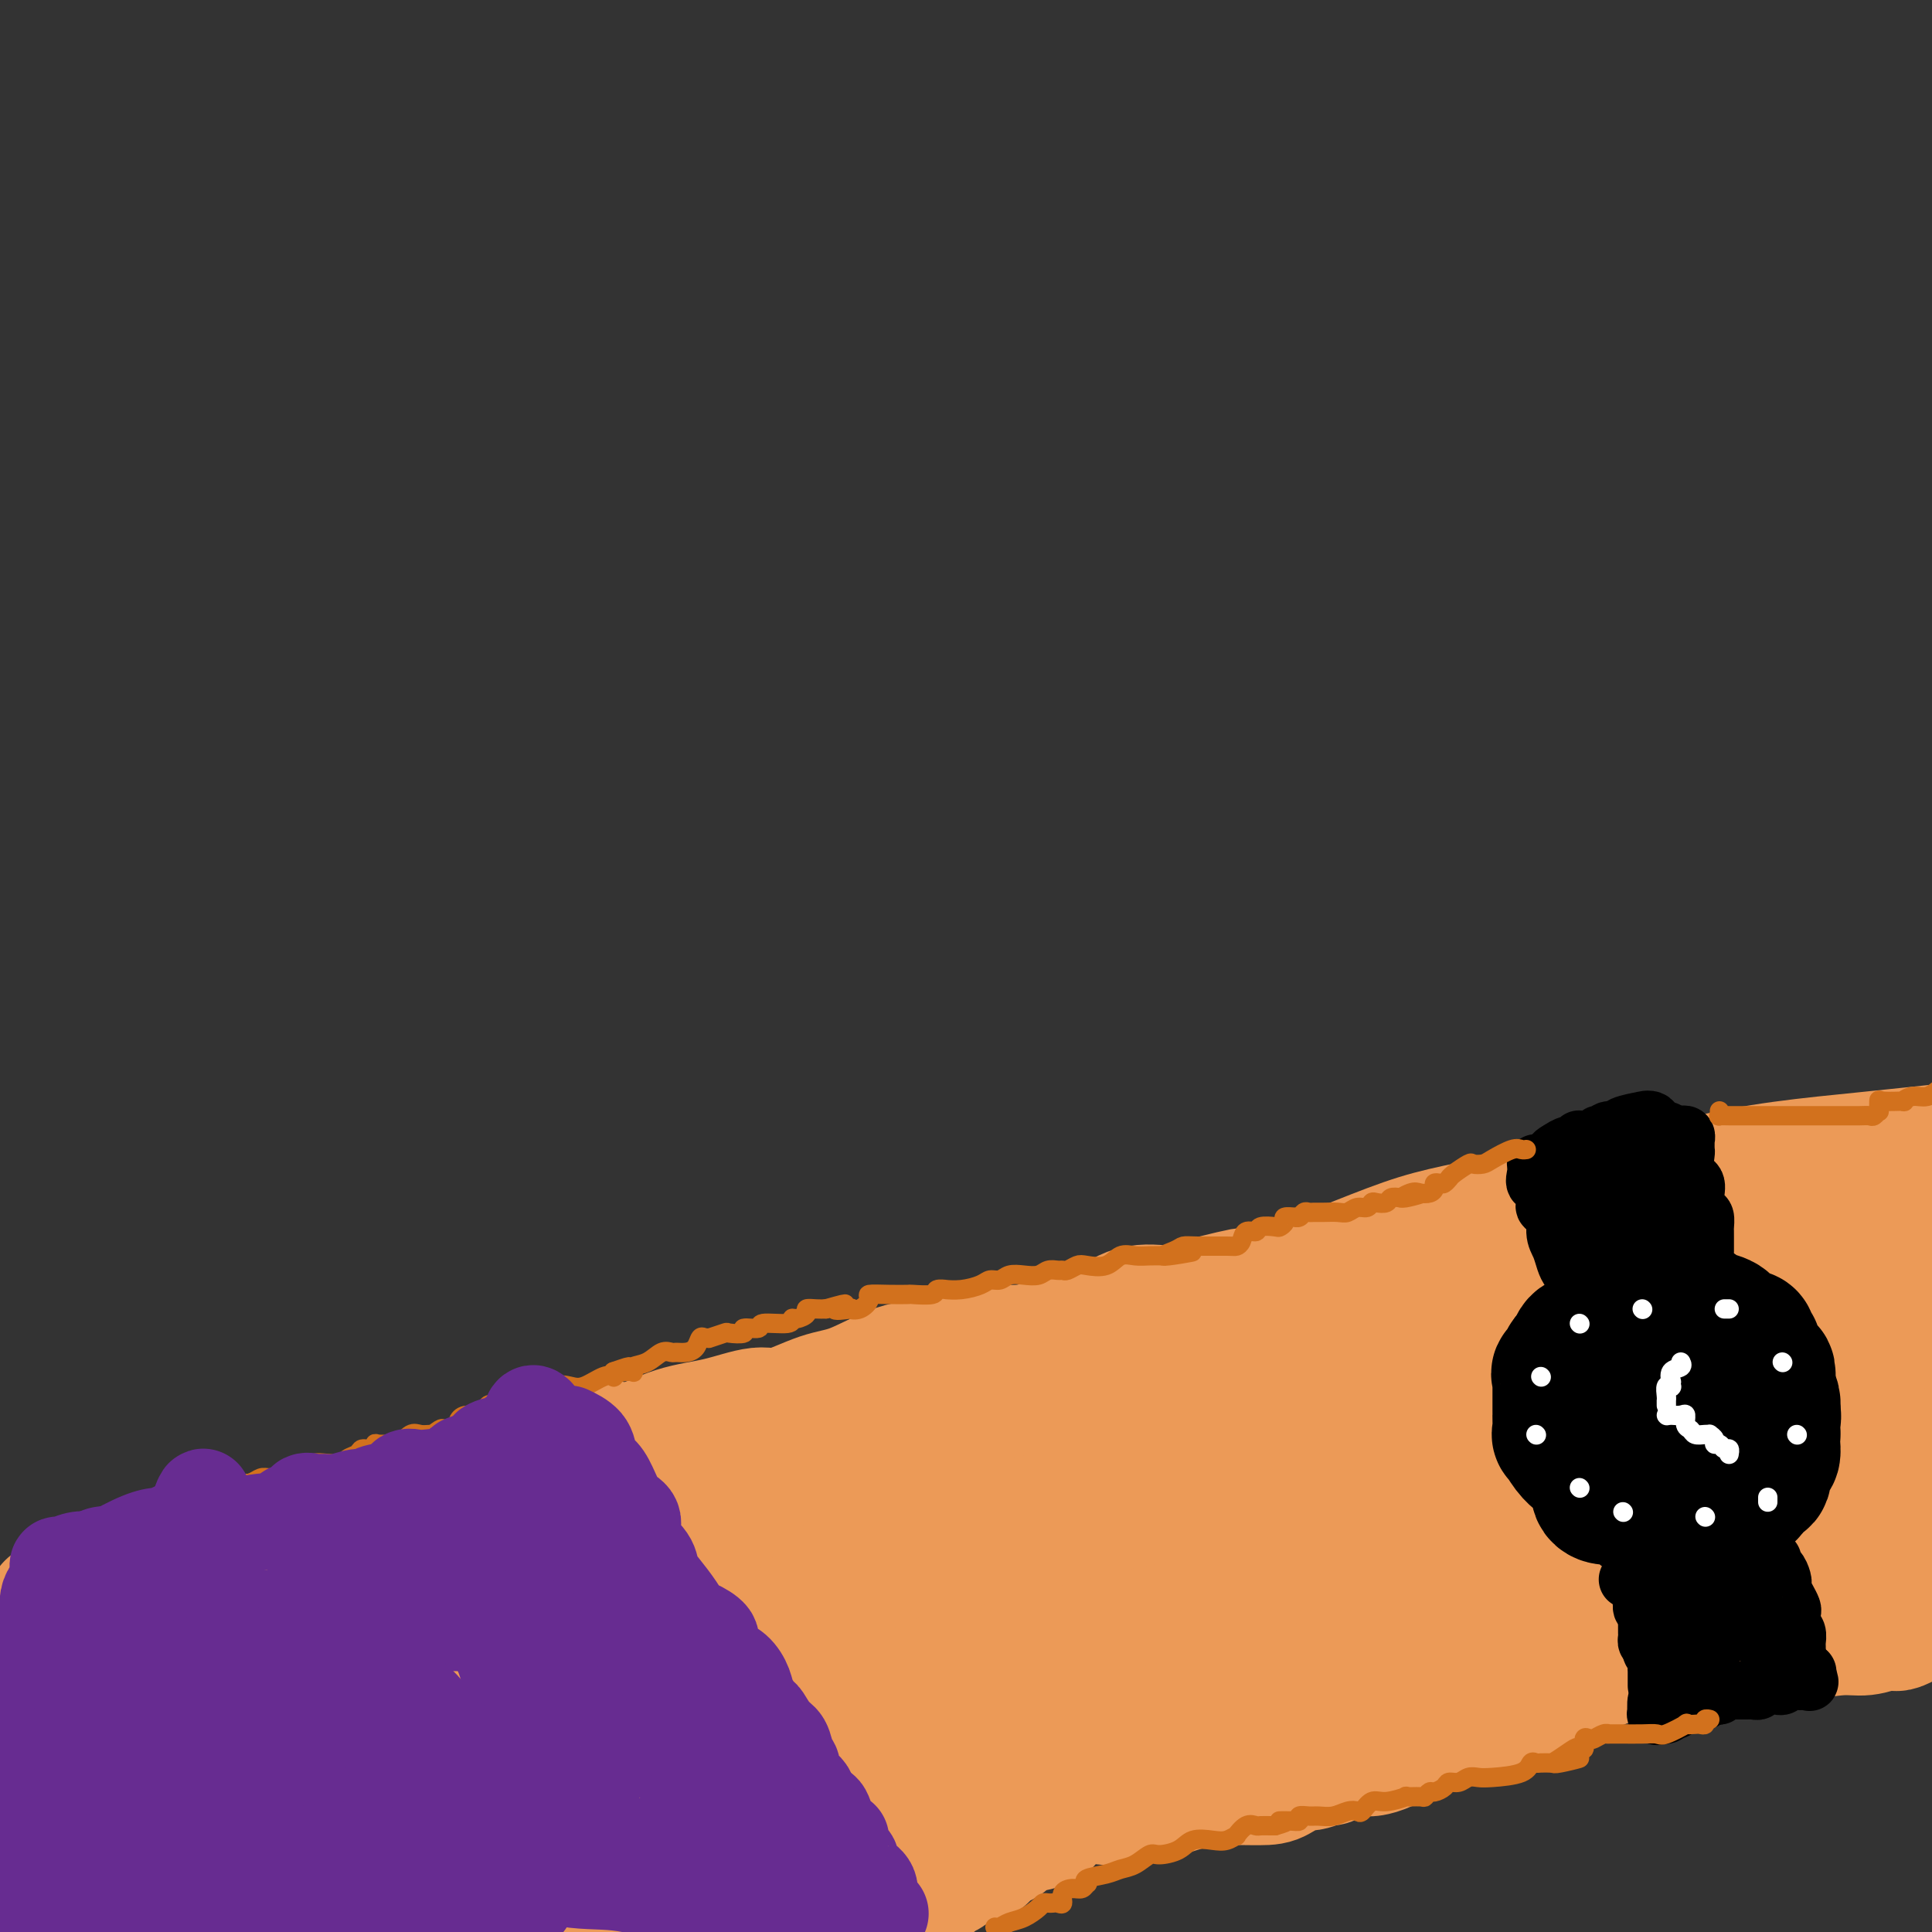<svg viewBox='0 0 400 400' version='1.1' xmlns='http://www.w3.org/2000/svg' xmlns:xlink='http://www.w3.org/1999/xlink'><rect x="0" y="0" width="400" height="400" fill="#333333" stroke="none"/><g fill='none' stroke='rgb(236,154,87)' stroke-width='28' stroke-linecap='round' stroke-linejoin='round'><path d='M11,333c-0.081,-0.000 -0.162,-0.000 0,0c0.162,0.000 0.568,0.000 1,0c0.432,-0.000 0.890,-0.001 1,0c0.110,0.001 -0.127,0.002 0,0c0.127,-0.002 0.618,-0.008 1,0c0.382,0.008 0.653,0.031 1,0c0.347,-0.031 0.768,-0.116 1,0c0.232,0.116 0.274,0.434 1,0c0.726,-0.434 2.136,-1.621 3,-2c0.864,-0.379 1.182,0.049 1,0c-0.182,-0.049 -0.866,-0.576 0,-1c0.866,-0.424 3.280,-0.744 5,-1c1.720,-0.256 2.745,-0.446 4,-1c1.255,-0.554 2.739,-1.471 4,-2c1.261,-0.529 2.301,-0.669 3,-1c0.699,-0.331 1.059,-0.853 2,-1c0.941,-0.147 2.462,0.081 4,0c1.538,-0.081 3.091,-0.469 4,-1c0.909,-0.531 1.172,-1.204 2,-2c0.828,-0.796 2.221,-1.715 4,-2c1.779,-0.285 3.943,0.063 5,0c1.057,-0.063 1.008,-0.539 2,-1c0.992,-0.461 3.025,-0.908 4,-1c0.975,-0.092 0.890,0.171 1,0c0.110,-0.171 0.414,-0.777 1,-1c0.586,-0.223 1.453,-0.064 2,0c0.547,0.064 0.773,0.032 1,0'/><path d='M69,316c9.370,-2.597 3.796,-0.590 2,0c-1.796,0.590 0.187,-0.237 2,-1c1.813,-0.763 3.455,-1.463 5,-2c1.545,-0.537 2.994,-0.911 4,-1c1.006,-0.089 1.570,0.109 3,0c1.430,-0.109 3.726,-0.524 6,-1c2.274,-0.476 4.527,-1.014 7,-2c2.473,-0.986 5.165,-2.421 7,-3c1.835,-0.579 2.811,-0.301 4,0c1.189,0.301 2.589,0.626 4,0c1.411,-0.626 2.832,-2.204 4,-3c1.168,-0.796 2.084,-0.812 3,-1c0.916,-0.188 1.834,-0.549 3,-1c1.166,-0.451 2.581,-0.991 4,-1c1.419,-0.009 2.844,0.512 5,0c2.156,-0.512 5.044,-2.056 8,-3c2.956,-0.944 5.980,-1.286 9,-2c3.020,-0.714 6.036,-1.799 8,-2c1.964,-0.201 2.877,0.484 5,0c2.123,-0.484 5.458,-2.136 8,-3c2.542,-0.864 4.292,-0.939 7,-2c2.708,-1.061 6.373,-3.107 9,-4c2.627,-0.893 4.217,-0.634 7,-1c2.783,-0.366 6.759,-1.358 9,-2c2.241,-0.642 2.748,-0.933 4,-1c1.252,-0.067 3.249,0.090 5,0c1.751,-0.090 3.257,-0.427 5,-1c1.743,-0.573 3.725,-1.380 6,-2c2.275,-0.620 4.843,-1.051 7,-2c2.157,-0.949 3.902,-2.414 6,-3c2.098,-0.586 4.549,-0.293 7,0'/><path d='M242,272c27.626,-6.932 10.193,-2.262 6,-1c-4.193,1.262 4.856,-0.882 10,-2c5.144,-1.118 6.382,-1.209 9,-2c2.618,-0.791 6.616,-2.283 11,-4c4.384,-1.717 9.155,-3.660 13,-5c3.845,-1.340 6.764,-2.078 11,-3c4.236,-0.922 9.789,-2.029 16,-3c6.211,-0.971 13.079,-1.807 19,-3c5.921,-1.193 10.896,-2.742 16,-4c5.104,-1.258 10.336,-2.223 16,-3c5.664,-0.777 11.761,-1.365 18,-2c6.239,-0.635 12.619,-1.318 19,-2'/><path d='M15,341c-0.342,0.018 -0.684,0.036 -1,0c-0.316,-0.036 -0.607,-0.126 -1,0c-0.393,0.126 -0.890,0.467 -1,1c-0.110,0.533 0.167,1.257 0,2c-0.167,0.743 -0.777,1.503 -1,2c-0.223,0.497 -0.060,0.730 0,1c0.060,0.270 0.017,0.577 0,1c-0.017,0.423 -0.008,0.963 0,1c0.008,0.037 0.016,-0.430 0,0c-0.016,0.430 -0.057,1.757 0,3c0.057,1.243 0.211,2.401 0,3c-0.211,0.599 -0.789,0.640 -1,1c-0.211,0.360 -0.057,1.040 0,2c0.057,0.960 0.015,2.199 0,3c-0.015,0.801 -0.004,1.164 0,2c0.004,0.836 0.001,2.146 0,3c-0.001,0.854 -0.000,1.251 0,2c0.000,0.749 0.000,1.850 0,3c-0.000,1.150 -0.000,2.350 0,3c0.000,0.650 0.000,0.752 0,1c-0.000,0.248 -0.000,0.644 0,1c0.000,0.356 0.000,0.673 0,1c-0.000,0.327 -0.000,0.665 0,1c0.000,0.335 0.000,0.667 0,1c-0.000,0.333 -0.000,0.667 0,1c0.000,0.333 0.000,0.667 0,1'/><path d='M10,381c-0.156,5.444 -0.044,1.556 0,0c0.044,-1.556 0.022,-0.778 0,0'/><path d='M395,335c0.206,-0.111 0.411,-0.222 0,0c-0.411,0.222 -1.439,0.777 -2,1c-0.561,0.223 -0.655,0.116 -1,0c-0.345,-0.116 -0.940,-0.240 -2,0c-1.060,0.240 -2.584,0.843 -4,1c-1.416,0.157 -2.725,-0.131 -5,0c-2.275,0.131 -5.516,0.680 -8,1c-2.484,0.320 -4.213,0.412 -7,1c-2.787,0.588 -6.634,1.674 -10,2c-3.366,0.326 -6.253,-0.106 -9,0c-2.747,0.106 -5.355,0.751 -7,1c-1.645,0.249 -2.327,0.103 -3,0c-0.673,-0.103 -1.335,-0.164 -2,0c-0.665,0.164 -1.332,0.551 -2,1c-0.668,0.449 -1.337,0.959 -2,1c-0.663,0.041 -1.321,-0.389 -2,0c-0.679,0.389 -1.378,1.595 -2,2c-0.622,0.405 -1.166,0.009 -2,0c-0.834,-0.009 -1.959,0.369 -3,1c-1.041,0.631 -1.998,1.517 -3,2c-1.002,0.483 -2.050,0.564 -3,1c-0.950,0.436 -1.802,1.226 -3,2c-1.198,0.774 -2.741,1.533 -4,2c-1.259,0.467 -2.234,0.641 -4,1c-1.766,0.359 -4.322,0.904 -5,1c-0.678,0.096 0.520,-0.258 0,0c-0.520,0.258 -2.760,1.129 -5,2'/><path d='M295,358c-7.207,2.596 -4.223,1.087 -4,1c0.223,-0.087 -2.315,1.249 -4,2c-1.685,0.751 -2.516,0.918 -3,1c-0.484,0.082 -0.620,0.079 -1,0c-0.380,-0.079 -1.003,-0.232 -2,0c-0.997,0.232 -2.368,0.851 -3,1c-0.632,0.149 -0.523,-0.172 -1,0c-0.477,0.172 -1.539,0.837 -2,1c-0.461,0.163 -0.322,-0.177 -1,0c-0.678,0.177 -2.173,0.870 -3,1c-0.827,0.130 -0.986,-0.304 -2,0c-1.014,0.304 -2.884,1.346 -4,2c-1.116,0.654 -1.477,0.918 -3,1c-1.523,0.082 -4.207,-0.020 -7,0c-2.793,0.020 -5.693,0.160 -9,1c-3.307,0.840 -7.019,2.379 -10,3c-2.981,0.621 -5.229,0.323 -8,0c-2.771,-0.323 -6.064,-0.672 -8,0c-1.936,0.672 -2.516,2.365 -3,3c-0.484,0.635 -0.874,0.212 -1,0c-0.126,-0.212 0.012,-0.213 0,0c-0.012,0.213 -0.174,0.638 0,1c0.174,0.362 0.686,0.659 0,1c-0.686,0.341 -2.569,0.726 -4,1c-1.431,0.274 -2.412,0.437 -3,1c-0.588,0.563 -0.785,1.527 -2,2c-1.215,0.473 -3.449,0.457 -4,1c-0.551,0.543 0.583,1.646 0,2c-0.583,0.354 -2.881,-0.042 -4,0c-1.119,0.042 -1.060,0.521 -1,1'/><path d='M198,385c-3.561,2.250 -1.462,1.375 -1,1c0.462,-0.375 -0.711,-0.251 -1,0c-0.289,0.251 0.306,0.629 0,1c-0.306,0.371 -1.512,0.734 -2,1c-0.488,0.266 -0.259,0.435 -1,1c-0.741,0.565 -2.453,1.528 -4,2c-1.547,0.472 -2.929,0.454 -4,1c-1.071,0.546 -1.831,1.656 -3,2c-1.169,0.344 -2.748,-0.080 -4,0c-1.252,0.080 -2.178,0.662 -3,1c-0.822,0.338 -1.540,0.431 -2,1c-0.460,0.569 -0.662,1.615 -1,2c-0.338,0.385 -0.811,0.110 -1,0c-0.189,-0.110 -0.095,-0.055 0,0'/><path d='M171,398c-4.270,2.012 -1.446,0.543 -1,0c0.446,-0.543 -1.487,-0.160 -3,0c-1.513,0.160 -2.606,0.095 -4,0c-1.394,-0.095 -3.091,-0.222 -6,0c-2.909,0.222 -7.032,0.791 -10,1c-2.968,0.209 -4.781,0.056 -7,0c-2.219,-0.056 -4.844,-0.015 -9,0c-4.156,0.015 -9.844,0.003 -13,0c-3.156,-0.003 -3.779,0.002 -5,0c-1.221,-0.002 -3.039,-0.011 -4,0c-0.961,0.011 -1.067,0.041 -2,0c-0.933,-0.041 -2.695,-0.155 -4,0c-1.305,0.155 -2.152,0.577 -3,1'/><path d='M54,399c0.338,0.122 0.676,0.244 0,0c-0.676,-0.244 -2.366,-0.853 -3,-1c-0.634,-0.147 -0.212,0.167 0,0c0.212,-0.167 0.214,-0.815 0,-1c-0.214,-0.185 -0.645,0.095 -1,0c-0.355,-0.095 -0.634,-0.564 -1,-1c-0.366,-0.436 -0.819,-0.839 -1,-1c-0.181,-0.161 -0.091,-0.081 0,0'/><path d='M49,394c0.087,-0.006 0.174,-0.013 0,0c-0.174,0.013 -0.610,0.045 -1,0c-0.390,-0.045 -0.733,-0.169 -1,0c-0.267,0.169 -0.456,0.630 -1,0c-0.544,-0.630 -1.441,-2.351 -2,-3c-0.559,-0.649 -0.780,-0.226 -1,0c-0.220,0.226 -0.438,0.257 0,0c0.438,-0.257 1.530,-0.801 2,-1c0.470,-0.199 0.316,-0.054 1,0c0.684,0.054 2.207,0.015 4,0c1.793,-0.015 3.856,-0.007 6,0c2.144,0.007 4.369,0.013 7,0c2.631,-0.013 5.668,-0.045 8,0c2.332,0.045 3.959,0.166 7,0c3.041,-0.166 7.495,-0.618 11,-1c3.505,-0.382 6.060,-0.695 8,-1c1.940,-0.305 3.265,-0.603 4,-1c0.735,-0.397 0.880,-0.895 1,-1c0.120,-0.105 0.215,0.183 0,0c-0.215,-0.183 -0.740,-0.835 -1,-1c-0.260,-0.165 -0.254,0.158 -2,0c-1.746,-0.158 -5.245,-0.796 -9,-1c-3.755,-0.204 -7.766,0.025 -13,0c-5.234,-0.025 -11.692,-0.306 -18,0c-6.308,0.306 -12.468,1.198 -19,2c-6.532,0.802 -13.438,1.515 -19,2c-5.562,0.485 -9.781,0.743 -14,1'/><path d='M7,389c-10.500,1.000 -10.750,1.000 -11,1'/><path d='M0,392c-0.860,0.270 -1.720,0.540 0,0c1.720,-0.540 6.021,-1.890 10,-3c3.979,-1.110 7.637,-1.982 12,-3c4.363,-1.018 9.431,-2.184 15,-3c5.569,-0.816 11.640,-1.282 14,-2c2.360,-0.718 1.011,-1.686 1,-2c-0.011,-0.314 1.317,0.027 2,0c0.683,-0.027 0.723,-0.421 1,-1c0.277,-0.579 0.793,-1.341 1,-2c0.207,-0.659 0.105,-1.214 1,-2c0.895,-0.786 2.788,-1.804 4,-3c1.212,-1.196 1.743,-2.569 2,-3c0.257,-0.431 0.240,0.081 0,0c-0.240,-0.081 -0.704,-0.753 -1,-1c-0.296,-0.247 -0.423,-0.067 -2,0c-1.577,0.067 -4.604,0.021 -8,0c-3.396,-0.021 -7.160,-0.016 -10,0c-2.840,0.016 -4.756,0.045 -6,0c-1.244,-0.045 -1.815,-0.163 -2,0c-0.185,0.163 0.015,0.606 0,1c-0.015,0.394 -0.244,0.740 0,0c0.244,-0.740 0.961,-2.566 2,-3c1.039,-0.434 2.398,0.523 4,0c1.602,-0.523 3.445,-2.527 5,-4c1.555,-1.473 2.820,-2.414 5,-4c2.180,-1.586 5.275,-3.817 8,-6c2.725,-2.183 5.080,-4.319 7,-5c1.920,-0.681 3.406,0.091 4,0c0.594,-0.091 0.297,-1.046 0,-2'/><path d='M69,344c4.751,-3.621 0.130,-1.174 -2,0c-2.130,1.174 -1.769,1.075 -2,1c-0.231,-0.075 -1.054,-0.126 -2,0c-0.946,0.126 -2.016,0.430 -3,1c-0.984,0.570 -1.882,1.408 -4,2c-2.118,0.592 -5.456,0.939 -8,1c-2.544,0.061 -4.293,-0.162 -6,0c-1.707,0.162 -3.372,0.710 -4,1c-0.628,0.290 -0.220,0.324 0,0c0.220,-0.324 0.252,-1.005 0,-1c-0.252,0.005 -0.788,0.695 0,0c0.788,-0.695 2.901,-2.776 4,-4c1.099,-1.224 1.185,-1.592 2,-2c0.815,-0.408 2.359,-0.857 4,-2c1.641,-1.143 3.378,-2.979 4,-4c0.622,-1.021 0.127,-1.225 0,-1c-0.127,0.225 0.112,0.880 0,1c-0.112,0.120 -0.575,-0.296 -1,0c-0.425,0.296 -0.811,1.302 -3,2c-2.189,0.698 -6.180,1.087 -9,3c-2.820,1.913 -4.467,5.349 -6,8c-1.533,2.651 -2.952,4.517 -4,6c-1.048,1.483 -1.726,2.584 -2,3c-0.274,0.416 -0.144,0.149 0,0c0.144,-0.149 0.301,-0.178 2,0c1.699,0.178 4.940,0.563 10,0c5.060,-0.563 11.939,-2.075 21,-4c9.061,-1.925 20.303,-4.264 37,-9c16.697,-4.736 38.848,-11.868 61,-19'/><path d='M158,327c15.298,-4.646 23.042,-6.762 28,-8c4.958,-1.238 7.130,-1.599 8,-2c0.870,-0.401 0.438,-0.840 0,-1c-0.438,-0.160 -0.883,-0.039 -1,0c-0.117,0.039 0.094,-0.004 0,0c-0.094,0.004 -0.493,0.056 -1,0c-0.507,-0.056 -1.124,-0.220 -8,1c-6.876,1.220 -20.013,3.825 -30,6c-9.987,2.175 -16.824,3.919 -24,6c-7.176,2.081 -14.690,4.498 -22,7c-7.310,2.502 -14.415,5.090 -17,6c-2.585,0.910 -0.651,0.140 0,0c0.651,-0.140 0.019,0.348 0,0c-0.019,-0.348 0.575,-1.531 1,-2c0.425,-0.469 0.680,-0.224 2,-2c1.320,-1.776 3.704,-5.572 7,-9c3.296,-3.428 7.505,-6.489 11,-9c3.495,-2.511 6.278,-4.473 9,-7c2.722,-2.527 5.384,-5.619 7,-7c1.616,-1.381 2.185,-1.052 3,-1c0.815,0.052 1.874,-0.175 2,0c0.126,0.175 -0.681,0.751 -1,1c-0.319,0.249 -0.149,0.171 -1,1c-0.851,0.829 -2.721,2.565 -3,3c-0.279,0.435 1.034,-0.432 -1,1c-2.034,1.432 -7.415,5.163 -12,8c-4.585,2.837 -8.373,4.781 -14,7c-5.627,2.219 -13.092,4.713 -18,7c-4.908,2.287 -7.259,4.368 -8,5c-0.741,0.632 0.130,-0.184 1,-1'/><path d='M76,337c-5.473,2.733 0.344,0.564 2,0c1.656,-0.564 -0.848,0.476 0,0c0.848,-0.476 5.048,-2.467 10,-4c4.952,-1.533 10.655,-2.609 17,-3c6.345,-0.391 13.330,-0.098 20,0c6.670,0.098 13.024,0.002 17,0c3.976,-0.002 5.573,0.089 6,0c0.427,-0.089 -0.318,-0.360 -1,0c-0.682,0.360 -1.303,1.349 -2,2c-0.697,0.651 -1.472,0.962 -5,1c-3.528,0.038 -9.811,-0.197 -19,1c-9.189,1.197 -21.285,3.827 -33,6c-11.715,2.173 -23.049,3.889 -32,6c-8.951,2.111 -15.521,4.618 -19,6c-3.479,1.382 -3.868,1.638 -4,2c-0.132,0.362 -0.006,0.829 0,1c0.006,0.171 -0.109,0.044 0,0c0.109,-0.044 0.443,-0.007 2,0c1.557,0.007 4.338,-0.018 8,0c3.662,0.018 8.204,0.078 16,0c7.796,-0.078 18.846,-0.294 31,-1c12.154,-0.706 25.412,-1.902 37,-3c11.588,-1.098 21.505,-2.098 27,-3c5.495,-0.902 6.567,-1.708 7,-2c0.433,-0.292 0.226,-0.071 0,0c-0.226,0.071 -0.471,-0.007 -1,0c-0.529,0.007 -1.344,0.099 -3,0c-1.656,-0.099 -4.155,-0.387 -8,0c-3.845,0.387 -9.035,1.450 -15,2c-5.965,0.550 -12.704,0.586 -19,1c-6.296,0.414 -12.148,1.207 -18,2'/><path d='M97,351c-12.578,1.677 -12.022,3.371 -12,4c0.022,0.629 -0.490,0.193 0,0c0.490,-0.193 1.981,-0.144 2,0c0.019,0.144 -1.433,0.383 1,0c2.433,-0.383 8.753,-1.389 15,-3c6.247,-1.611 12.422,-3.826 21,-6c8.578,-2.174 19.558,-4.308 28,-6c8.442,-1.692 14.347,-2.941 19,-4c4.653,-1.059 8.053,-1.927 9,-2c0.947,-0.073 -0.561,0.650 -1,1c-0.439,0.350 0.191,0.325 -1,1c-1.191,0.675 -4.204,2.048 -9,3c-4.796,0.952 -11.376,1.484 -17,3c-5.624,1.516 -10.292,4.017 -17,8c-6.708,3.983 -15.456,9.446 -21,12c-5.544,2.554 -7.884,2.197 -9,2c-1.116,-0.197 -1.009,-0.233 -1,0c0.009,0.233 -0.082,0.734 0,1c0.082,0.266 0.335,0.296 1,0c0.665,-0.296 1.740,-0.916 4,-1c2.260,-0.084 5.705,0.370 11,0c5.295,-0.370 12.441,-1.563 19,-2c6.559,-0.437 12.531,-0.117 18,0c5.469,0.117 10.434,0.032 13,0c2.566,-0.032 2.733,-0.009 3,0c0.267,0.009 0.633,0.005 1,0'/><path d='M174,362c10.616,-0.308 2.655,-0.079 -1,0c-3.655,0.079 -3.006,0.007 -6,0c-2.994,-0.007 -9.633,0.051 -17,1c-7.367,0.949 -15.462,2.789 -22,4c-6.538,1.211 -11.517,1.792 -17,3c-5.483,1.208 -11.469,3.042 -15,4c-3.531,0.958 -4.606,1.042 -5,1c-0.394,-0.042 -0.107,-0.208 0,0c0.107,0.208 0.035,0.791 0,1c-0.035,0.209 -0.034,0.046 0,0c0.034,-0.046 0.102,0.026 0,0c-0.102,-0.026 -0.373,-0.151 -1,0c-0.627,0.151 -1.611,0.576 -2,1c-0.389,0.424 -0.183,0.846 -1,1c-0.817,0.154 -2.659,0.041 -4,0c-1.341,-0.041 -2.183,-0.011 -3,0c-0.817,0.011 -1.608,0.003 -2,0c-0.392,-0.003 -0.384,-0.001 1,0c1.384,0.001 4.143,0.001 7,0c2.857,-0.001 5.813,-0.003 9,0c3.187,0.003 6.607,0.011 10,0c3.393,-0.011 6.760,-0.041 10,0c3.240,0.041 6.354,0.155 8,0c1.646,-0.155 1.823,-0.577 2,-1'/><path d='M125,377c7.165,-0.307 2.579,-0.576 2,-1c-0.579,-0.424 2.851,-1.004 4,-1c1.149,0.004 0.017,0.593 0,0c-0.017,-0.593 1.081,-2.367 2,-3c0.919,-0.633 1.658,-0.124 2,0c0.342,0.124 0.287,-0.139 1,-1c0.713,-0.861 2.195,-2.322 3,-3c0.805,-0.678 0.933,-0.573 2,-1c1.067,-0.427 3.073,-1.386 4,-2c0.927,-0.614 0.775,-0.882 1,-1c0.225,-0.118 0.825,-0.084 1,0c0.175,0.084 -0.077,0.219 0,0c0.077,-0.219 0.482,-0.792 2,-1c1.518,-0.208 4.148,-0.052 5,0c0.852,0.052 -0.076,-0.001 0,0c0.076,0.001 1.155,0.056 2,0c0.845,-0.056 1.457,-0.222 2,0c0.543,0.222 1.018,0.833 2,1c0.982,0.167 2.470,-0.109 3,0c0.530,0.109 0.102,0.603 0,1c-0.102,0.397 0.120,0.697 1,1c0.880,0.303 2.417,0.607 3,1c0.583,0.393 0.214,0.873 0,1c-0.214,0.127 -0.271,-0.098 -1,0c-0.729,0.098 -2.129,0.520 -3,1c-0.871,0.480 -1.214,1.018 -2,2c-0.786,0.982 -2.014,2.407 -3,3c-0.986,0.593 -1.728,0.355 -3,1c-1.272,0.645 -3.073,2.174 -4,3c-0.927,0.826 -0.979,0.950 -1,1c-0.021,0.050 -0.010,0.025 0,0'/><path d='M150,379c-2.747,1.579 -1.116,-0.473 0,-1c1.116,-0.527 1.715,0.472 3,0c1.285,-0.472 3.254,-2.414 4,-3c0.746,-0.586 0.268,0.183 1,0c0.732,-0.183 2.674,-1.317 4,-2c1.326,-0.683 2.035,-0.915 3,-1c0.965,-0.085 2.187,-0.023 3,0c0.813,0.023 1.219,0.008 2,0c0.781,-0.008 1.937,-0.008 3,0c1.063,0.008 2.032,0.025 3,0c0.968,-0.025 1.934,-0.091 3,0c1.066,0.091 2.231,0.341 3,0c0.769,-0.341 1.143,-1.271 2,-2c0.857,-0.729 2.197,-1.257 3,-2c0.803,-0.743 1.071,-1.703 2,-2c0.929,-0.297 2.521,0.067 4,0c1.479,-0.067 2.846,-0.567 4,-1c1.154,-0.433 2.097,-0.801 3,-1c0.903,-0.199 1.767,-0.231 3,-1c1.233,-0.769 2.834,-2.276 4,-3c1.166,-0.724 1.897,-0.666 4,-1c2.103,-0.334 5.577,-1.059 8,-2c2.423,-0.941 3.794,-2.098 5,-3c1.206,-0.902 2.248,-1.551 3,-2c0.752,-0.449 1.212,-0.700 2,-1c0.788,-0.300 1.902,-0.650 3,-1c1.098,-0.350 2.181,-0.699 3,-1c0.819,-0.301 1.374,-0.555 3,-1c1.626,-0.445 4.322,-1.081 6,-2c1.678,-0.919 2.336,-2.120 4,-3c1.664,-0.880 4.332,-1.440 7,-2'/><path d='M255,341c11.073,-4.195 5.757,-2.182 6,-2c0.243,0.182 6.047,-1.468 9,-2c2.953,-0.532 3.056,0.054 4,0c0.944,-0.054 2.731,-0.746 4,-1c1.269,-0.254 2.020,-0.069 3,0c0.980,0.069 2.187,0.021 3,0c0.813,-0.021 1.231,-0.014 3,0c1.769,0.014 4.888,0.037 7,0c2.112,-0.037 3.218,-0.132 5,0c1.782,0.132 4.239,0.491 6,0c1.761,-0.491 2.826,-1.830 4,-3c1.174,-1.170 2.457,-2.169 4,-3c1.543,-0.831 3.345,-1.493 4,-2c0.655,-0.507 0.164,-0.859 1,-1c0.836,-0.141 3.000,-0.069 5,-1c2.000,-0.931 3.836,-2.863 5,-4c1.164,-1.137 1.656,-1.477 3,-2c1.344,-0.523 3.541,-1.227 5,-2c1.459,-0.773 2.180,-1.616 3,-2c0.820,-0.384 1.739,-0.311 3,-1c1.261,-0.689 2.865,-2.142 4,-3c1.135,-0.858 1.800,-1.122 3,-2c1.200,-0.878 2.933,-2.368 5,-3c2.067,-0.632 4.467,-0.404 7,-1c2.533,-0.596 5.197,-2.016 8,-3c2.803,-0.984 5.744,-1.532 8,-2c2.256,-0.468 3.825,-0.858 6,-1c2.175,-0.142 4.954,-0.038 6,0c1.046,0.038 0.359,0.010 1,0c0.641,-0.010 2.612,-0.003 4,0c1.388,0.003 2.194,0.001 3,0'/><path d='M397,300c7.000,-0.867 3.000,0.467 2,1c-1.000,0.533 1.000,0.267 3,0'/><path d='M396,309c0.239,-0.035 0.478,-0.070 0,0c-0.478,0.070 -1.672,0.246 -3,1c-1.328,0.754 -2.789,2.087 -4,3c-1.211,0.913 -2.173,1.405 -4,2c-1.827,0.595 -4.521,1.292 -6,2c-1.479,0.708 -1.745,1.429 -2,2c-0.255,0.571 -0.500,0.994 -1,1c-0.500,0.006 -1.253,-0.406 -2,0c-0.747,0.406 -1.486,1.628 -2,2c-0.514,0.372 -0.802,-0.107 -1,0c-0.198,0.107 -0.305,0.800 -1,1c-0.695,0.200 -1.978,-0.093 -3,0c-1.022,0.093 -1.784,0.572 -3,1c-1.216,0.428 -2.887,0.805 -4,1c-1.113,0.195 -1.666,0.209 -2,0c-0.334,-0.209 -0.447,-0.642 0,-1c0.447,-0.358 1.455,-0.640 2,-1c0.545,-0.360 0.629,-0.798 1,-2c0.371,-1.202 1.030,-3.167 2,-4c0.970,-0.833 2.253,-0.534 4,-2c1.747,-1.466 3.959,-4.695 6,-7c2.041,-2.305 3.913,-3.684 6,-6c2.087,-2.316 4.391,-5.570 6,-8c1.609,-2.430 2.522,-4.038 3,-5c0.478,-0.962 0.520,-1.279 1,-2c0.480,-0.721 1.396,-1.845 2,-3c0.604,-1.155 0.894,-2.340 1,-3c0.106,-0.660 0.028,-0.796 0,-1c-0.028,-0.204 -0.008,-0.478 0,-1c0.008,-0.522 0.002,-1.292 0,-2c-0.002,-0.708 -0.001,-1.354 0,-2'/><path d='M392,275c1.087,-3.143 0.305,-1.502 0,-1c-0.305,0.502 -0.132,-0.136 0,-1c0.132,-0.864 0.223,-1.954 0,-3c-0.223,-1.046 -0.759,-2.050 -1,-3c-0.241,-0.950 -0.187,-1.848 0,-3c0.187,-1.152 0.507,-2.558 0,-3c-0.507,-0.442 -1.841,0.080 -2,0c-0.159,-0.080 0.857,-0.762 1,-1c0.143,-0.238 -0.585,-0.033 -1,0c-0.415,0.033 -0.516,-0.106 -1,0c-0.484,0.106 -1.352,0.457 -4,1c-2.648,0.543 -7.077,1.279 -11,3c-3.923,1.721 -7.340,4.428 -11,6c-3.660,1.572 -7.561,2.011 -11,4c-3.439,1.989 -6.415,5.529 -11,9c-4.585,3.471 -10.779,6.872 -17,10c-6.221,3.128 -12.468,5.982 -18,9c-5.532,3.018 -10.348,6.201 -15,9c-4.652,2.799 -9.138,5.216 -16,8c-6.862,2.784 -16.098,5.936 -23,8c-6.902,2.064 -11.470,3.039 -16,4c-4.530,0.961 -9.023,1.907 -13,3c-3.977,1.093 -7.437,2.334 -11,3c-3.563,0.666 -7.228,0.756 -11,2c-3.772,1.244 -7.649,3.641 -11,5c-3.351,1.359 -6.175,1.679 -9,2'/><path d='M180,346c-16.306,4.565 -10.071,2.479 -9,2c1.071,-0.479 -3.023,0.651 -5,1c-1.977,0.349 -1.836,-0.083 -2,0c-0.164,0.083 -0.632,0.680 0,0c0.632,-0.680 2.365,-2.638 3,-4c0.635,-1.362 0.174,-2.129 1,-4c0.826,-1.871 2.941,-4.847 5,-8c2.059,-3.153 4.063,-6.485 8,-10c3.937,-3.515 9.809,-7.213 16,-11c6.191,-3.787 12.703,-7.661 19,-11c6.297,-3.339 12.379,-6.142 19,-9c6.621,-2.858 13.780,-5.770 21,-8c7.220,-2.230 14.501,-3.778 21,-5c6.499,-1.222 12.215,-2.117 22,-3c9.785,-0.883 23.638,-1.753 31,-2c7.362,-0.247 8.233,0.127 10,0c1.767,-0.127 4.432,-0.757 5,-1c0.568,-0.243 -0.959,-0.100 -2,0c-1.041,0.100 -1.594,0.155 -2,0c-0.406,-0.155 -0.663,-0.522 -8,0c-7.337,0.522 -21.753,1.931 -28,2c-6.247,0.069 -4.324,-1.202 -11,0c-6.676,1.202 -21.951,4.877 -34,7c-12.049,2.123 -20.872,2.693 -33,5c-12.128,2.307 -27.560,6.350 -41,9c-13.440,2.650 -24.888,3.906 -34,5c-9.112,1.094 -15.889,2.027 -21,3c-5.111,0.973 -8.555,1.987 -12,3'/><path d='M119,307c-28.040,5.561 -10.638,3.463 -5,3c5.638,-0.463 -0.486,0.710 -3,1c-2.514,0.290 -1.418,-0.304 -1,0c0.418,0.304 0.158,1.507 0,2c-0.158,0.493 -0.215,0.275 0,0c0.215,-0.275 0.701,-0.606 1,-1c0.299,-0.394 0.411,-0.852 2,-1c1.589,-0.148 4.653,0.013 8,-1c3.347,-1.013 6.975,-3.201 10,-4c3.025,-0.799 5.447,-0.207 9,0c3.553,0.207 8.237,0.031 13,0c4.763,-0.031 9.606,0.083 15,0c5.394,-0.083 11.339,-0.362 21,-1c9.661,-0.638 23.038,-1.635 34,-2c10.962,-0.365 19.509,-0.097 28,0c8.491,0.097 16.927,0.022 22,0c5.073,-0.022 6.785,0.007 8,0c1.215,-0.007 1.935,-0.051 3,0c1.065,0.051 2.476,0.195 3,0c0.524,-0.195 0.160,-0.731 0,-1c-0.160,-0.269 -0.118,-0.271 0,0c0.118,0.271 0.310,0.815 0,1c-0.310,0.185 -1.122,0.011 -4,0c-2.878,-0.011 -7.822,0.140 -14,1c-6.178,0.860 -13.589,2.430 -21,4'/><path d='M248,308c-11.831,1.935 -21.908,4.273 -29,6c-7.092,1.727 -11.198,2.844 -16,4c-4.802,1.156 -10.299,2.350 -14,3c-3.701,0.650 -5.605,0.757 -7,1c-1.395,0.243 -2.279,0.621 -3,1c-0.721,0.379 -1.278,0.758 -1,1c0.278,0.242 1.390,0.346 2,0c0.610,-0.346 0.717,-1.142 3,-2c2.283,-0.858 6.743,-1.777 13,-3c6.257,-1.223 14.310,-2.752 23,-5c8.690,-2.248 18.017,-5.217 26,-7c7.983,-1.783 14.623,-2.380 20,-3c5.377,-0.620 9.492,-1.263 13,-2c3.508,-0.737 6.410,-1.568 9,-2c2.590,-0.432 4.867,-0.465 7,-1c2.133,-0.535 4.123,-1.571 6,-2c1.877,-0.429 3.643,-0.251 5,-1c1.357,-0.749 2.305,-2.425 4,-3c1.695,-0.575 4.138,-0.051 5,0c0.862,0.051 0.143,-0.372 1,-1c0.857,-0.628 3.290,-1.459 5,-2c1.710,-0.541 2.698,-0.790 3,-1c0.302,-0.210 -0.082,-0.379 0,-1c0.082,-0.621 0.630,-1.692 1,-2c0.370,-0.308 0.561,0.148 1,0c0.439,-0.148 1.125,-0.899 3,-2c1.875,-1.101 4.937,-2.550 8,-4'/><path d='M336,280c5.567,-2.608 3.983,-1.130 4,-1c0.017,0.130 1.635,-1.090 3,-2c1.365,-0.910 2.476,-1.512 3,-2c0.524,-0.488 0.459,-0.863 1,-1c0.541,-0.137 1.686,-0.038 2,0c0.314,0.038 -0.203,0.014 0,0c0.203,-0.014 1.126,-0.018 2,0c0.874,0.018 1.698,0.060 2,0c0.302,-0.060 0.081,-0.220 0,0c-0.081,0.220 -0.022,0.819 0,1c0.022,0.181 0.007,-0.057 0,0c-0.007,0.057 -0.007,0.408 0,1c0.007,0.592 0.021,1.426 0,2c-0.021,0.574 -0.077,0.886 0,1c0.077,0.114 0.289,0.028 1,0c0.711,-0.028 1.922,0.003 2,0c0.078,-0.003 -0.978,-0.040 0,0c0.978,0.040 3.989,0.157 6,0c2.011,-0.157 3.021,-0.588 4,-1c0.979,-0.412 1.925,-0.807 2,-1c0.075,-0.193 -0.723,-0.186 -1,0c-0.277,0.186 -0.033,0.550 0,1c0.033,0.450 -0.146,0.987 -1,2c-0.854,1.013 -2.384,2.504 -4,4c-1.616,1.496 -3.319,2.999 -6,6c-2.681,3.001 -6.341,7.501 -10,12'/><path d='M346,302c-5.356,5.671 -8.747,7.848 -13,11c-4.253,3.152 -9.367,7.279 -14,10c-4.633,2.721 -8.784,4.035 -11,5c-2.216,0.965 -2.495,1.579 -3,2c-0.505,0.421 -1.234,0.649 -2,1c-0.766,0.351 -1.568,0.826 -2,1c-0.432,0.174 -0.494,0.047 -1,0c-0.506,-0.047 -1.455,-0.012 -2,0c-0.545,0.012 -0.685,0.003 -1,0c-0.315,-0.003 -0.804,-0.001 -1,0c-0.196,0.001 -0.098,0.000 0,0'/></g>
<g fill='none' stroke='rgb(0,0,0)' stroke-width='28' stroke-linecap='round' stroke-linejoin='round'><path d='M351,285c-0.295,0.113 -0.590,0.225 -1,0c-0.410,-0.225 -0.936,-0.788 -1,-1c-0.064,-0.212 0.334,-0.073 0,0c-0.334,0.073 -1.400,0.080 -2,0c-0.600,-0.080 -0.736,-0.247 -1,0c-0.264,0.247 -0.657,0.907 -1,1c-0.343,0.093 -0.635,-0.382 -1,0c-0.365,0.382 -0.802,1.622 -1,2c-0.198,0.378 -0.158,-0.106 0,0c0.158,0.106 0.435,0.802 0,1c-0.435,0.198 -1.581,-0.102 -2,0c-0.419,0.102 -0.112,0.606 0,1c0.112,0.394 0.030,0.680 0,1c-0.030,0.320 -0.008,0.676 0,1c0.008,0.324 0.002,0.615 0,1c-0.002,0.385 -0.000,0.863 0,1c0.000,0.137 -0.001,-0.066 0,0c0.001,0.066 0.004,0.403 0,1c-0.004,0.597 -0.015,1.455 0,2c0.015,0.545 0.057,0.776 0,1c-0.057,0.224 -0.211,0.442 0,1c0.211,0.558 0.788,1.458 1,2c0.212,0.542 0.061,0.726 0,1c-0.061,0.274 -0.030,0.637 0,1'/><path d='M342,302c0.333,2.095 0.667,1.332 1,1c0.333,-0.332 0.666,-0.233 1,0c0.334,0.233 0.668,0.598 1,1c0.332,0.402 0.662,0.840 1,1c0.338,0.160 0.685,0.043 1,0c0.315,-0.043 0.600,-0.011 1,0c0.400,0.011 0.915,0.002 1,0c0.085,-0.002 -0.261,0.003 0,0c0.261,-0.003 1.130,-0.015 2,0c0.870,0.015 1.740,0.057 2,0c0.260,-0.057 -0.089,-0.212 0,0c0.089,0.212 0.618,0.791 1,1c0.382,0.209 0.617,0.048 1,0c0.383,-0.048 0.915,0.017 1,0c0.085,-0.017 -0.276,-0.118 0,0c0.276,0.118 1.187,0.454 2,0c0.813,-0.454 1.526,-1.698 2,-2c0.474,-0.302 0.708,0.338 1,0c0.292,-0.338 0.642,-1.654 1,-2c0.358,-0.346 0.723,0.277 1,0c0.277,-0.277 0.467,-1.453 1,-2c0.533,-0.547 1.411,-0.466 2,-1c0.589,-0.534 0.890,-1.684 1,-2c0.110,-0.316 0.029,0.200 0,0c-0.029,-0.200 -0.007,-1.117 0,-2c0.007,-0.883 -0.001,-1.731 0,-2c0.001,-0.269 0.011,0.041 0,0c-0.011,-0.041 -0.041,-0.434 0,-1c0.041,-0.566 0.155,-1.305 0,-2c-0.155,-0.695 -0.577,-1.348 -1,-2'/><path d='M366,288c-0.162,-1.429 -0.068,-0.501 0,-1c0.068,-0.499 0.109,-2.423 0,-3c-0.109,-0.577 -0.368,0.195 -1,0c-0.632,-0.195 -1.638,-1.357 -2,-2c-0.362,-0.643 -0.081,-0.768 0,-1c0.081,-0.232 -0.039,-0.570 0,-1c0.039,-0.430 0.237,-0.952 0,-1c-0.237,-0.048 -0.908,0.377 -1,0c-0.092,-0.377 0.395,-1.558 0,-2c-0.395,-0.442 -1.672,-0.147 -2,0c-0.328,0.147 0.292,0.147 0,0c-0.292,-0.147 -1.495,-0.439 -2,-1c-0.505,-0.561 -0.312,-1.390 -1,-2c-0.688,-0.610 -2.259,-1.001 -3,-1c-0.741,0.001 -0.653,0.392 -1,0c-0.347,-0.392 -1.129,-1.569 -2,-2c-0.871,-0.431 -1.832,-0.115 -2,0c-0.168,0.115 0.458,0.031 0,0c-0.458,-0.031 -2.001,-0.008 -3,0c-0.999,0.008 -1.456,0.000 -2,0c-0.544,-0.000 -1.177,0.006 -2,0c-0.823,-0.006 -1.837,-0.024 -2,0c-0.163,0.024 0.526,0.090 0,0c-0.526,-0.090 -2.267,-0.338 -3,0c-0.733,0.338 -0.458,1.260 -1,2c-0.542,0.740 -1.899,1.298 -3,2c-1.101,0.702 -1.945,1.549 -3,2c-1.055,0.451 -2.323,0.506 -3,1c-0.677,0.494 -0.765,1.427 -1,2c-0.235,0.573 -0.618,0.787 -1,1'/><path d='M325,281c-1.735,1.952 -0.073,1.834 0,2c0.073,0.166 -1.445,0.618 -2,1c-0.555,0.382 -0.149,0.696 0,1c0.149,0.304 0.040,0.600 0,1c-0.040,0.400 -0.011,0.906 0,1c0.011,0.094 0.003,-0.224 0,0c-0.003,0.224 -0.001,0.989 0,2c0.001,1.011 0.001,2.269 0,3c-0.001,0.731 -0.002,0.936 0,1c0.002,0.064 0.006,-0.012 0,0c-0.006,0.012 -0.023,0.112 0,1c0.023,0.888 0.085,2.566 0,3c-0.085,0.434 -0.318,-0.374 0,0c0.318,0.374 1.186,1.929 2,3c0.814,1.071 1.576,1.656 2,2c0.424,0.344 0.512,0.446 1,1c0.488,0.554 1.376,1.559 2,2c0.624,0.441 0.986,0.316 1,1c0.014,0.684 -0.318,2.177 0,3c0.318,0.823 1.288,0.977 2,1c0.712,0.023 1.167,-0.085 2,0c0.833,0.085 2.043,0.362 3,1c0.957,0.638 1.661,1.635 2,2c0.339,0.365 0.311,0.098 1,0c0.689,-0.098 2.094,-0.026 3,0c0.906,0.026 1.315,0.007 2,0c0.685,-0.007 1.648,-0.002 2,0c0.352,0.002 0.095,0.001 1,0c0.905,-0.001 2.973,-0.000 4,0c1.027,0.000 1.014,0.000 1,0'/><path d='M354,313c3.454,0.622 0.589,0.178 0,0c-0.589,-0.178 1.097,-0.089 2,0c0.903,0.089 1.023,0.180 1,0c-0.023,-0.180 -0.190,-0.629 0,-1c0.190,-0.371 0.738,-0.662 1,-1c0.262,-0.338 0.237,-0.723 1,-1c0.763,-0.277 2.312,-0.445 3,-1c0.688,-0.555 0.514,-1.496 1,-2c0.486,-0.504 1.633,-0.573 2,-1c0.367,-0.427 -0.045,-1.214 0,-2c0.045,-0.786 0.548,-1.572 1,-2c0.452,-0.428 0.853,-0.498 1,-1c0.147,-0.502 0.039,-1.435 0,-2c-0.039,-0.565 -0.009,-0.761 0,-1c0.009,-0.239 -0.005,-0.520 0,-1c0.005,-0.480 0.027,-1.160 0,-2c-0.027,-0.840 -0.102,-1.841 0,-2c0.102,-0.159 0.381,0.522 0,0c-0.381,-0.522 -1.423,-2.248 -2,-3c-0.577,-0.752 -0.689,-0.531 -1,-1c-0.311,-0.469 -0.822,-1.627 -1,-2c-0.178,-0.373 -0.022,0.040 0,0c0.022,-0.040 -0.089,-0.533 0,-1c0.089,-0.467 0.378,-0.910 0,-1c-0.378,-0.090 -1.425,0.172 -2,0c-0.575,-0.172 -0.680,-0.778 -1,-1c-0.320,-0.222 -0.855,-0.060 -1,0c-0.145,0.060 0.102,0.017 0,0c-0.102,-0.017 -0.551,-0.009 -1,0'/><path d='M358,284c-1.167,-1.000 -0.583,-0.500 0,0'/></g>
<g fill='none' stroke='rgb(0,0,0)' stroke-width='12' stroke-linecap='round' stroke-linejoin='round'><path d='M318,241c-0.016,-0.166 -0.033,-0.333 0,0c0.033,0.333 0.114,1.164 0,2c-0.114,0.836 -0.423,1.677 0,2c0.423,0.323 1.577,0.128 2,0c0.423,-0.128 0.114,-0.189 0,0c-0.114,0.189 -0.033,0.629 0,1c0.033,0.371 0.016,0.674 0,1c-0.016,0.326 -0.033,0.674 0,1c0.033,0.326 0.117,0.628 0,1c-0.117,0.372 -0.435,0.813 0,1c0.435,0.187 1.622,0.120 2,1c0.378,0.880 -0.053,2.708 0,4c0.053,1.292 0.588,2.048 1,3c0.412,0.952 0.699,2.101 1,3c0.301,0.899 0.617,1.547 1,2c0.383,0.453 0.835,0.709 1,1c0.165,0.291 0.044,0.617 0,1c-0.044,0.383 -0.013,0.824 0,1c0.013,0.176 0.006,0.088 0,0'/><path d='M348,235c-0.113,0.035 -0.227,0.069 0,0c0.227,-0.069 0.793,-0.243 1,0c0.207,0.243 0.053,0.902 0,1c-0.053,0.098 -0.007,-0.364 0,0c0.007,0.364 -0.027,1.556 0,2c0.027,0.444 0.115,0.140 0,1c-0.115,0.860 -0.433,2.884 0,4c0.433,1.116 1.619,1.325 2,2c0.381,0.675 -0.041,1.816 0,3c0.041,1.184 0.547,2.411 1,3c0.453,0.589 0.853,0.539 1,1c0.147,0.461 0.039,1.433 0,2c-0.039,0.567 -0.011,0.730 0,1c0.011,0.270 0.003,0.647 0,1c-0.003,0.353 -0.001,0.682 0,1c0.001,0.318 0.000,0.624 0,1c-0.000,0.376 -0.000,0.822 0,1c0.000,0.178 0.000,0.089 0,0'/><path d='M346,235c0.129,-0.035 0.257,-0.069 0,0c-0.257,0.069 -0.901,0.243 -1,0c-0.099,-0.243 0.345,-0.903 0,-1c-0.345,-0.097 -1.480,0.369 -2,0c-0.520,-0.369 -0.425,-1.573 -1,-2c-0.575,-0.427 -1.821,-0.077 -2,0c-0.179,0.077 0.710,-0.119 0,0c-0.710,0.119 -3.017,0.554 -4,1c-0.983,0.446 -0.641,0.903 -1,1c-0.359,0.097 -1.419,-0.166 -2,0c-0.581,0.166 -0.684,0.762 -1,1c-0.316,0.238 -0.845,0.116 -1,0c-0.155,-0.116 0.063,-0.228 0,0c-0.063,0.228 -0.408,0.797 -1,1c-0.592,0.203 -1.432,0.039 -2,0c-0.568,-0.039 -0.863,0.046 -1,0c-0.137,-0.046 -0.114,-0.222 0,0c0.114,0.222 0.319,0.843 0,1c-0.319,0.157 -1.163,-0.150 -2,0c-0.837,0.150 -1.668,0.757 -2,1c-0.332,0.243 -0.166,0.121 0,0'/><path d='M323,238c-2.719,1.346 -1.015,1.712 0,2c1.015,0.288 1.343,0.500 2,1c0.657,0.500 1.643,1.288 2,2c0.357,0.712 0.085,1.346 0,2c-0.085,0.654 0.016,1.326 0,2c-0.016,0.674 -0.149,1.351 0,2c0.149,0.649 0.580,1.271 1,2c0.420,0.729 0.831,1.566 1,2c0.169,0.434 0.098,0.466 0,1c-0.098,0.534 -0.223,1.571 0,2c0.223,0.429 0.796,0.249 1,0c0.204,-0.249 0.041,-0.568 0,-1c-0.041,-0.432 0.042,-0.978 0,-1c-0.042,-0.022 -0.207,0.481 0,0c0.207,-0.481 0.788,-1.945 1,-3c0.212,-1.055 0.057,-1.700 0,-2c-0.057,-0.300 -0.015,-0.256 0,-1c0.015,-0.744 0.004,-2.277 0,-3c-0.004,-0.723 -0.001,-0.635 0,-1c0.001,-0.365 0.001,-1.182 0,-2'/><path d='M331,242c0.264,-2.088 -0.076,-1.307 0,-1c0.076,0.307 0.569,0.140 1,0c0.431,-0.140 0.801,-0.253 1,0c0.199,0.253 0.228,0.872 1,2c0.772,1.128 2.288,2.764 3,4c0.712,1.236 0.621,2.070 1,3c0.379,0.930 1.230,1.955 2,3c0.770,1.045 1.460,2.109 2,3c0.540,0.891 0.929,1.610 1,2c0.071,0.390 -0.178,0.452 0,1c0.178,0.548 0.781,1.580 1,2c0.219,0.420 0.055,0.226 0,0c-0.055,-0.226 0.001,-0.483 0,-1c-0.001,-0.517 -0.059,-1.294 0,-2c0.059,-0.706 0.236,-1.339 0,-2c-0.236,-0.661 -0.886,-1.348 -1,-2c-0.114,-0.652 0.309,-1.267 0,-2c-0.309,-0.733 -1.351,-1.584 -2,-3c-0.649,-1.416 -0.906,-3.399 -1,-4c-0.094,-0.601 -0.025,0.179 0,0c0.025,-0.179 0.007,-1.317 0,-2c-0.007,-0.683 -0.002,-0.909 0,-1c0.002,-0.091 0.001,-0.045 0,0'/><path d='M337,327c0.847,-0.121 1.695,-0.242 2,0c0.305,0.242 0.068,0.848 0,1c-0.068,0.152 0.035,-0.150 0,0c-0.035,0.150 -0.206,0.752 0,1c0.206,0.248 0.791,0.144 1,0c0.209,-0.144 0.042,-0.326 0,0c-0.042,0.326 0.041,1.162 0,2c-0.041,0.838 -0.207,1.677 0,2c0.207,0.323 0.788,0.128 1,0c0.212,-0.128 0.057,-0.189 0,0c-0.057,0.189 -0.015,0.628 0,1c0.015,0.372 0.004,0.677 0,1c-0.004,0.323 -0.002,0.665 0,1c0.002,0.335 0.003,0.664 0,1c-0.003,0.336 -0.011,0.678 0,1c0.011,0.322 0.041,0.625 0,1c-0.041,0.375 -0.155,0.821 0,1c0.155,0.179 0.577,0.089 1,0'/><path d='M342,340c0.775,2.256 0.211,1.396 0,1c-0.211,-0.396 -0.071,-0.328 0,0c0.071,0.328 0.072,0.915 0,1c-0.072,0.085 -0.215,-0.330 0,0c0.215,0.330 0.790,1.407 1,2c0.210,0.593 0.056,0.701 0,1c-0.056,0.299 -0.015,0.788 0,1c0.015,0.212 0.004,0.148 0,0c-0.004,-0.148 -0.001,-0.380 0,0c0.001,0.380 0.000,1.372 0,2c-0.000,0.628 -0.000,0.894 0,1c0.000,0.106 0.000,0.053 0,0'/><path d='M367,323c-0.006,-0.079 -0.012,-0.158 0,0c0.012,0.158 0.042,0.553 0,1c-0.042,0.447 -0.156,0.945 0,1c0.156,0.055 0.580,-0.333 1,0c0.420,0.333 0.834,1.389 1,2c0.166,0.611 0.083,0.779 0,1c-0.083,0.221 -0.166,0.497 0,1c0.166,0.503 0.581,1.235 1,2c0.419,0.765 0.843,1.563 1,2c0.157,0.437 0.046,0.511 0,1c-0.046,0.489 -0.026,1.391 0,2c0.026,0.609 0.060,0.924 0,1c-0.060,0.076 -0.212,-0.086 0,0c0.212,0.086 0.789,0.419 1,1c0.211,0.581 0.057,1.408 0,2c-0.057,0.592 -0.017,0.949 0,1c0.017,0.051 0.012,-0.203 0,0c-0.012,0.203 -0.031,0.863 0,1c0.031,0.137 0.113,-0.251 0,0c-0.113,0.251 -0.422,1.139 0,2c0.422,0.861 1.575,1.693 2,2c0.425,0.307 0.121,0.088 0,0c-0.121,-0.088 -0.061,-0.044 0,0'/><path d='M374,346c1.148,3.801 0.519,1.803 0,1c-0.519,-0.803 -0.928,-0.411 -1,0c-0.072,0.411 0.192,0.843 0,1c-0.192,0.157 -0.839,0.041 -1,0c-0.161,-0.041 0.164,-0.007 0,0c-0.164,0.007 -0.818,-0.012 -1,0c-0.182,0.012 0.106,0.056 0,0c-0.106,-0.056 -0.607,-0.211 -1,0c-0.393,0.211 -0.678,0.789 -1,1c-0.322,0.211 -0.683,0.056 -1,0c-0.317,-0.056 -0.592,-0.011 -1,0c-0.408,0.011 -0.949,-0.011 -1,0c-0.051,0.011 0.390,0.056 0,0c-0.390,-0.056 -1.610,-0.211 -2,0c-0.390,0.211 0.050,0.789 0,1c-0.050,0.211 -0.592,0.057 -1,0c-0.408,-0.057 -0.683,-0.015 -1,0c-0.317,0.015 -0.676,0.004 -1,0c-0.324,-0.004 -0.611,-0.001 -1,0c-0.389,0.001 -0.879,-0.001 -1,0c-0.121,0.001 0.126,0.004 0,0c-0.126,-0.004 -0.625,-0.015 -1,0c-0.375,0.015 -0.625,0.057 -1,0c-0.375,-0.057 -0.874,-0.211 -1,0c-0.126,0.211 0.120,0.788 0,1c-0.120,0.212 -0.606,0.061 -1,0c-0.394,-0.061 -0.697,-0.030 -1,0'/><path d='M354,351c-3.333,0.713 -1.667,-0.005 -1,0c0.667,0.005 0.334,0.731 0,1c-0.334,0.269 -0.671,0.080 -1,0c-0.329,-0.080 -0.652,-0.051 -1,0c-0.348,0.051 -0.722,0.122 -1,0c-0.278,-0.122 -0.460,-0.439 -1,0c-0.540,0.439 -1.437,1.633 -2,2c-0.563,0.367 -0.792,-0.095 -1,0c-0.208,0.095 -0.397,0.747 -1,1c-0.603,0.253 -1.622,0.109 -2,0c-0.378,-0.109 -0.115,-0.182 0,0c0.115,0.182 0.083,0.618 0,0c-0.083,-0.618 -0.217,-2.289 0,-3c0.217,-0.711 0.787,-0.460 1,-1c0.213,-0.540 0.071,-1.870 0,-3c-0.071,-1.130 -0.072,-2.061 0,-3c0.072,-0.939 0.215,-1.886 0,-3c-0.215,-1.114 -0.790,-2.393 -1,-3c-0.210,-0.607 -0.056,-0.540 0,-1c0.056,-0.460 0.015,-1.445 0,-2c-0.015,-0.555 -0.005,-0.678 0,-1c0.005,-0.322 0.004,-0.843 0,-2c-0.004,-1.157 -0.011,-2.949 0,-4c0.011,-1.051 0.042,-1.360 0,-2c-0.042,-0.640 -0.155,-1.611 0,-2c0.155,-0.389 0.577,-0.194 1,0'/><path d='M344,325c0.159,-4.380 0.057,-0.330 0,1c-0.057,1.330 -0.070,-0.060 0,0c0.070,0.060 0.222,1.571 1,3c0.778,1.429 2.181,2.778 3,4c0.819,1.222 1.055,2.317 1,3c-0.055,0.683 -0.399,0.952 0,2c0.399,1.048 1.543,2.873 2,4c0.457,1.127 0.228,1.556 0,2c-0.228,0.444 -0.453,0.903 0,1c0.453,0.097 1.586,-0.168 2,0c0.414,0.168 0.110,0.770 0,1c-0.110,0.230 -0.026,0.087 0,0c0.026,-0.087 -0.005,-0.119 0,0c0.005,0.119 0.047,0.390 0,0c-0.047,-0.390 -0.183,-1.439 0,-2c0.183,-0.561 0.685,-0.632 1,-1c0.315,-0.368 0.442,-1.033 1,-2c0.558,-0.967 1.547,-2.235 2,-3c0.453,-0.765 0.370,-1.028 1,-2c0.630,-0.972 1.973,-2.653 3,-4c1.027,-1.347 1.739,-2.361 2,-3c0.261,-0.639 0.070,-0.903 0,-1c-0.070,-0.097 -0.020,-0.028 0,0c0.020,0.028 0.010,0.014 0,0'/><path d='M363,328c1.849,-2.504 0.471,-0.263 0,1c-0.471,1.263 -0.035,1.546 0,2c0.035,0.454 -0.330,1.077 0,2c0.330,0.923 1.357,2.147 2,3c0.643,0.853 0.904,1.335 1,2c0.096,0.665 0.028,1.515 0,2c-0.028,0.485 -0.015,0.607 0,1c0.015,0.393 0.031,1.056 0,1c-0.031,-0.056 -0.111,-0.833 0,-1c0.111,-0.167 0.411,0.276 0,0c-0.411,-0.276 -1.534,-1.270 -2,-2c-0.466,-0.730 -0.277,-1.194 -1,-2c-0.723,-0.806 -2.359,-1.952 -3,-3c-0.641,-1.048 -0.287,-1.998 -1,-3c-0.713,-1.002 -2.492,-2.056 -3,-3c-0.508,-0.944 0.256,-1.779 0,-2c-0.256,-0.221 -1.530,0.171 -2,0c-0.470,-0.171 -0.134,-0.906 0,-1c0.134,-0.094 0.067,0.453 0,1'/><path d='M354,326c-1.841,-2.000 -0.442,0.000 0,1c0.442,1.000 -0.073,1.000 0,1c0.073,0.000 0.735,0.000 1,0c0.265,0.000 0.132,0.000 0,0'/></g>
<g fill='none' stroke='rgb(255,255,255)' stroke-width='4' stroke-linecap='round' stroke-linejoin='round'><path d='M340,271c0.000,0.000 0.100,0.100 0.1,0.1'/><path d='M357,271c0.417,0.000 0.833,0.000 1,0c0.167,0.000 0.083,0.000 0,0'/><path d='M369,282c0.000,0.000 0.100,0.100 0.1,0.1'/><path d='M372,297c0.000,0.000 0.100,0.100 0.1,0.1'/><path d='M366,311c0.000,-0.417 0.000,-0.833 0,-1c0.000,-0.167 0.000,-0.083 0,0'/><path d='M353,314c0.000,0.000 0.100,0.100 0.1,0.1'/><path d='M336,313c0.000,0.000 0.100,0.100 0.1,0.1'/><path d='M327,308c0.000,0.000 0.100,0.100 0.1,0.1'/><path d='M318,297c0.000,0.000 0.100,0.100 0.1,0.1'/><path d='M319,285c0.000,0.000 0.100,0.100 0.1,0.1'/><path d='M327,274c0.000,0.000 0.100,0.100 0.1,0.1'/><path d='M345,293c0.000,0.000 0.100,0.100 0.1,0.1'/><path d='M345,291c-0.001,-0.419 -0.001,-0.838 0,-1c0.001,-0.162 0.004,-0.068 0,0c-0.004,0.068 -0.015,0.110 0,0c0.015,-0.110 0.056,-0.374 0,-1c-0.056,-0.626 -0.211,-1.616 0,-2c0.211,-0.384 0.786,-0.162 1,0c0.214,0.162 0.065,0.265 0,0c-0.065,-0.265 -0.045,-0.898 0,-1c0.045,-0.102 0.117,0.326 0,0c-0.117,-0.326 -0.423,-1.407 0,-2c0.423,-0.593 1.575,-0.698 2,-1c0.425,-0.302 0.121,-0.801 0,-1c-0.121,-0.199 -0.061,-0.100 0,0'/><path d='M346,293c0.052,0.004 0.104,0.008 0,0c-0.104,-0.008 -0.364,-0.028 0,0c0.364,0.028 1.354,0.102 2,0c0.646,-0.102 0.950,-0.381 1,0c0.050,0.381 -0.154,1.423 0,2c0.154,0.577 0.667,0.690 1,1c0.333,0.310 0.485,0.818 1,1c0.515,0.182 1.391,0.039 2,0c0.609,-0.039 0.951,0.027 1,0c0.049,-0.027 -0.194,-0.147 0,0c0.194,0.147 0.826,0.560 1,1c0.174,0.440 -0.111,0.906 0,1c0.111,0.094 0.618,-0.185 1,0c0.382,0.185 0.638,0.834 1,1c0.362,0.166 0.829,-0.151 1,0c0.171,0.151 0.046,0.772 0,1c-0.046,0.228 -0.013,0.065 0,0c0.013,-0.065 0.007,-0.033 0,0'/></g>
<g fill='none' stroke='rgb(210,113,29)' stroke-width='4' stroke-linecap='round' stroke-linejoin='round'><path d='M7,321c-0.050,0.000 -0.100,0.000 0,0c0.100,-0.000 0.352,-0.000 1,0c0.648,0.000 1.694,0.000 2,0c0.306,-0.000 -0.126,-0.001 0,0c0.126,0.001 0.811,0.002 1,0c0.189,-0.002 -0.118,-0.008 0,0c0.118,0.008 0.661,0.030 1,0c0.339,-0.030 0.476,-0.113 1,0c0.524,0.113 1.437,0.423 2,0c0.563,-0.423 0.776,-1.577 1,-2c0.224,-0.423 0.459,-0.113 1,0c0.541,0.113 1.386,0.031 2,0c0.614,-0.031 0.995,-0.010 1,0c0.005,0.010 -0.367,0.009 0,0c0.367,-0.009 1.472,-0.026 2,0c0.528,0.026 0.479,0.095 1,0c0.521,-0.095 1.611,-0.354 2,-1c0.389,-0.646 0.076,-1.679 0,-2c-0.076,-0.321 0.083,0.072 1,0c0.917,-0.072 2.591,-0.607 3,-1c0.409,-0.393 -0.445,-0.644 0,-1c0.445,-0.356 2.191,-0.816 3,-1c0.809,-0.184 0.681,-0.091 1,0c0.319,0.091 1.086,0.179 2,0c0.914,-0.179 1.977,-0.625 3,-1c1.023,-0.375 2.007,-0.679 3,-1c0.993,-0.321 1.997,-0.661 3,-1'/><path d='M44,310c6.107,-1.931 2.876,-1.257 2,-1c-0.876,0.257 0.605,0.097 1,0c0.395,-0.097 -0.295,-0.130 0,0c0.295,0.130 1.574,0.423 2,0c0.426,-0.423 -0.001,-1.563 0,-2c0.001,-0.437 0.428,-0.170 1,0c0.572,0.170 1.287,0.242 2,0c0.713,-0.242 1.424,-0.797 2,-1c0.576,-0.203 1.016,-0.052 2,0c0.984,0.052 2.513,0.006 3,0c0.487,-0.006 -0.069,0.028 0,0c0.069,-0.028 0.762,-0.116 1,0c0.238,0.116 0.020,0.437 0,0c-0.020,-0.437 0.159,-1.633 1,-2c0.841,-0.367 2.343,0.095 3,0c0.657,-0.095 0.470,-0.746 1,-1c0.530,-0.254 1.776,-0.111 3,0c1.224,0.111 2.425,0.188 3,0c0.575,-0.188 0.523,-0.643 1,-1c0.477,-0.357 1.483,-0.618 2,-1c0.517,-0.382 0.545,-0.887 1,-1c0.455,-0.113 1.338,0.165 2,0c0.662,-0.165 1.104,-0.774 1,-1c-0.104,-0.226 -0.754,-0.068 0,0c0.754,0.068 2.912,0.046 4,0c1.088,-0.046 1.107,-0.118 1,0c-0.107,0.118 -0.338,0.424 0,0c0.338,-0.424 1.245,-1.578 2,-2c0.755,-0.422 1.357,-0.114 2,0c0.643,0.114 1.327,0.032 2,0c0.673,-0.032 1.337,-0.016 2,0'/><path d='M91,297c7.279,-1.952 1.977,-0.333 0,0c-1.977,0.333 -0.630,-0.619 0,-1c0.630,-0.381 0.544,-0.191 1,0c0.456,0.191 1.455,0.383 2,0c0.545,-0.383 0.635,-1.343 1,-2c0.365,-0.657 1.005,-1.012 2,-1c0.995,0.012 2.344,0.392 3,0c0.656,-0.392 0.619,-1.555 1,-2c0.381,-0.445 1.181,-0.172 2,0c0.819,0.172 1.659,0.243 2,0c0.341,-0.243 0.185,-0.801 0,-1c-0.185,-0.199 -0.397,-0.040 0,0c0.397,0.040 1.405,-0.040 2,0c0.595,0.040 0.777,0.199 1,0c0.223,-0.199 0.486,-0.758 1,-1c0.514,-0.242 1.280,-0.168 2,0c0.720,0.168 1.393,0.430 2,0c0.607,-0.430 1.147,-1.551 2,-2c0.853,-0.449 2.018,-0.225 3,0c0.982,0.225 1.780,0.450 3,0c1.220,-0.450 2.863,-1.574 4,-2c1.137,-0.426 1.768,-0.153 2,0c0.232,0.153 0.066,0.187 0,0c-0.066,-0.187 -0.033,-0.593 0,-1'/><path d='M127,284c5.767,-2.012 2.184,-0.542 1,0c-1.184,0.542 0.031,0.158 1,0c0.969,-0.158 1.691,-0.088 2,0c0.309,0.088 0.205,0.195 0,0c-0.205,-0.195 -0.512,-0.694 0,-1c0.512,-0.306 1.842,-0.421 3,-1c1.158,-0.579 2.145,-1.621 3,-2c0.855,-0.379 1.577,-0.095 2,0c0.423,0.095 0.547,0.001 1,0c0.453,-0.001 1.236,0.090 2,0c0.764,-0.090 1.508,-0.363 2,-1c0.492,-0.637 0.731,-1.638 1,-2c0.269,-0.362 0.566,-0.083 1,0c0.434,0.083 1.004,-0.029 1,0c-0.004,0.029 -0.582,0.200 0,0c0.582,-0.200 2.325,-0.770 3,-1c0.675,-0.230 0.281,-0.118 1,0c0.719,0.118 2.550,0.243 3,0c0.450,-0.243 -0.482,-0.854 0,-1c0.482,-0.146 2.380,0.172 3,0c0.620,-0.172 -0.036,-0.833 1,-1c1.036,-0.167 3.765,0.162 5,0c1.235,-0.162 0.978,-0.814 1,-1c0.022,-0.186 0.324,0.094 1,0c0.676,-0.094 1.728,-0.561 2,-1c0.272,-0.439 -0.234,-0.849 0,-1c0.234,-0.151 1.210,-0.043 2,0c0.790,0.043 1.395,0.022 2,0'/><path d='M171,271c7.072,-2.013 2.751,-0.546 2,0c-0.751,0.546 2.069,0.171 3,0c0.931,-0.171 -0.027,-0.137 0,0c0.027,0.137 1.038,0.376 2,0c0.962,-0.376 1.876,-1.369 2,-2c0.124,-0.631 -0.540,-0.900 0,-1c0.540,-0.100 2.286,-0.031 4,0c1.714,0.031 3.396,0.022 4,0c0.604,-0.022 0.132,-0.059 1,0c0.868,0.059 3.078,0.213 4,0c0.922,-0.213 0.558,-0.792 1,-1c0.442,-0.208 1.690,-0.046 2,0c0.310,0.046 -0.317,-0.025 0,0c0.317,0.025 1.579,0.147 3,0c1.421,-0.147 3.002,-0.561 4,-1c0.998,-0.439 1.412,-0.901 2,-1c0.588,-0.099 1.351,0.166 2,0c0.649,-0.166 1.186,-0.762 2,-1c0.814,-0.238 1.906,-0.116 3,0c1.094,0.116 2.190,0.228 3,0c0.810,-0.228 1.334,-0.797 2,-1c0.666,-0.203 1.475,-0.041 2,0c0.525,0.041 0.766,-0.040 1,0c0.234,0.040 0.460,0.199 1,0c0.540,-0.199 1.393,-0.757 2,-1c0.607,-0.243 0.966,-0.170 2,0c1.034,0.170 2.741,0.438 4,0c1.259,-0.438 2.069,-1.581 3,-2c0.931,-0.419 1.981,-0.113 3,0c1.019,0.113 2.005,0.032 3,0c0.995,-0.032 1.997,-0.016 3,0'/><path d='M241,260c11.021,-1.657 3.573,-0.301 1,0c-2.573,0.301 -0.270,-0.455 1,-1c1.270,-0.545 1.506,-0.880 2,-1c0.494,-0.120 1.244,-0.026 3,0c1.756,0.026 4.516,-0.016 6,0c1.484,0.016 1.691,0.092 2,0c0.309,-0.092 0.720,-0.350 1,-1c0.280,-0.650 0.428,-1.690 1,-2c0.572,-0.310 1.569,0.110 2,0c0.431,-0.110 0.295,-0.751 1,-1c0.705,-0.249 2.249,-0.105 3,0c0.751,0.105 0.708,0.171 1,0c0.292,-0.171 0.918,-0.581 1,-1c0.082,-0.419 -0.382,-0.848 0,-1c0.382,-0.152 1.608,-0.027 2,0c0.392,0.027 -0.050,-0.045 0,0c0.050,0.045 0.593,0.208 1,0c0.407,-0.208 0.679,-0.788 1,-1c0.321,-0.212 0.691,-0.056 1,0c0.309,0.056 0.558,0.011 1,0c0.442,-0.011 1.078,0.012 2,0c0.922,-0.012 2.131,-0.060 3,0c0.869,0.060 1.398,0.226 2,0c0.602,-0.226 1.279,-0.844 2,-1c0.721,-0.156 1.488,0.151 2,0c0.512,-0.151 0.770,-0.759 1,-1c0.230,-0.241 0.433,-0.116 1,0c0.567,0.116 1.499,0.224 2,0c0.501,-0.224 0.572,-0.778 1,-1c0.428,-0.222 1.214,-0.111 2,0'/><path d='M290,248c7.771,-1.797 2.699,-0.288 1,0c-1.699,0.288 -0.025,-0.644 1,-1c1.025,-0.356 1.402,-0.134 2,0c0.598,0.134 1.417,0.181 2,0c0.583,-0.181 0.931,-0.588 1,-1c0.069,-0.412 -0.139,-0.828 0,-1c0.139,-0.172 0.627,-0.100 1,0c0.373,0.100 0.633,0.230 1,0c0.367,-0.230 0.843,-0.818 1,-1c0.157,-0.182 -0.004,0.043 0,0c0.004,-0.043 0.173,-0.353 1,-1c0.827,-0.647 2.312,-1.631 3,-2c0.688,-0.369 0.579,-0.123 1,0c0.421,0.123 1.370,0.124 2,0c0.630,-0.124 0.939,-0.373 2,-1c1.061,-0.627 2.872,-1.632 4,-2c1.128,-0.368 1.573,-0.099 2,0c0.427,0.099 0.836,0.028 1,0c0.164,-0.028 0.082,-0.014 0,0'/><path d='M356,230c0.049,0.423 0.098,0.845 0,1c-0.098,0.155 -0.342,0.041 0,0c0.342,-0.041 1.269,-0.011 2,0c0.731,0.011 1.266,0.003 2,0c0.734,-0.003 1.666,-0.001 3,0c1.334,0.001 3.071,0.000 4,0c0.929,-0.000 1.051,-0.000 2,0c0.949,0.000 2.725,-0.000 4,0c1.275,0.000 2.050,0.000 3,0c0.950,-0.000 2.076,-0.000 3,0c0.924,0.000 1.648,0.001 2,0c0.352,-0.001 0.333,-0.005 1,0c0.667,0.005 2.021,0.017 3,0c0.979,-0.017 1.583,-0.065 2,0c0.417,0.065 0.647,0.242 1,0c0.353,-0.242 0.828,-0.902 1,-1c0.172,-0.098 0.041,0.367 0,0c-0.041,-0.367 0.008,-1.567 0,-2c-0.008,-0.433 -0.074,-0.101 1,0c1.074,0.101 3.288,-0.031 4,0c0.712,0.031 -0.077,0.225 0,0c0.077,-0.225 1.021,-0.868 2,-1c0.979,-0.132 1.994,0.248 3,0c1.006,-0.248 2.003,-1.124 3,-2'/><path d='M206,399c0.265,0.097 0.529,0.194 1,0c0.471,-0.194 1.148,-0.679 2,-1c0.852,-0.321 1.877,-0.478 3,-1c1.123,-0.522 2.342,-1.408 3,-2c0.658,-0.592 0.755,-0.889 1,-1c0.245,-0.111 0.639,-0.036 1,0c0.361,0.036 0.691,0.034 1,0c0.309,-0.034 0.597,-0.099 1,0c0.403,0.099 0.920,0.362 1,0c0.080,-0.362 -0.279,-1.350 0,-2c0.279,-0.650 1.196,-0.962 2,-1c0.804,-0.038 1.496,0.197 2,0c0.504,-0.197 0.820,-0.827 1,-1c0.180,-0.173 0.225,0.110 0,0c-0.225,-0.110 -0.719,-0.611 0,-1c0.719,-0.389 2.652,-0.664 4,-1c1.348,-0.336 2.111,-0.733 3,-1c0.889,-0.267 1.903,-0.405 3,-1c1.097,-0.595 2.279,-1.648 3,-2c0.721,-0.352 0.983,-0.002 2,0c1.017,0.002 2.788,-0.344 4,-1c1.212,-0.656 1.864,-1.624 3,-2c1.136,-0.376 2.755,-0.161 4,0c1.245,0.161 2.116,0.267 3,0c0.884,-0.267 1.780,-0.909 2,-1c0.220,-0.091 -0.236,0.368 0,0c0.236,-0.368 1.163,-1.563 2,-2c0.837,-0.437 1.585,-0.117 2,0c0.415,0.117 0.496,0.032 1,0c0.504,-0.032 1.430,-0.009 2,0c0.570,0.009 0.785,0.005 1,0'/><path d='M264,378c4.162,-1.150 1.566,-1.026 1,-1c-0.566,0.026 0.897,-0.046 2,0c1.103,0.046 1.845,0.209 2,0c0.155,-0.209 -0.279,-0.792 0,-1c0.279,-0.208 1.269,-0.042 2,0c0.731,0.042 1.203,-0.039 2,0c0.797,0.039 1.918,0.199 3,0c1.082,-0.199 2.125,-0.756 3,-1c0.875,-0.244 1.581,-0.174 2,0c0.419,0.174 0.551,0.453 1,0c0.449,-0.453 1.217,-1.638 2,-2c0.783,-0.362 1.582,0.100 3,0c1.418,-0.100 3.455,-0.763 4,-1c0.545,-0.237 -0.402,-0.049 0,0c0.402,0.049 2.153,-0.042 3,0c0.847,0.042 0.789,0.217 1,0c0.211,-0.217 0.689,-0.828 1,-1c0.311,-0.172 0.453,0.094 1,0c0.547,-0.094 1.497,-0.547 2,-1c0.503,-0.453 0.557,-0.906 1,-1c0.443,-0.094 1.274,0.169 2,0c0.726,-0.169 1.346,-0.771 2,-1c0.654,-0.229 1.341,-0.086 2,0c0.659,0.086 1.289,0.114 3,0c1.711,-0.114 4.504,-0.370 6,-1c1.496,-0.630 1.697,-1.633 2,-2c0.303,-0.367 0.710,-0.098 1,0c0.290,0.098 0.463,0.026 1,0c0.537,-0.026 1.439,-0.008 2,0c0.561,0.008 0.780,0.004 1,0'/><path d='M322,365c9.245,-1.982 3.357,-0.438 1,0c-2.357,0.438 -1.182,-0.230 0,-1c1.182,-0.770 2.373,-1.643 3,-2c0.627,-0.357 0.692,-0.200 1,0c0.308,0.200 0.859,0.442 1,0c0.141,-0.442 -0.130,-1.568 0,-2c0.130,-0.432 0.660,-0.168 1,0c0.340,0.168 0.491,0.241 1,0c0.509,-0.241 1.377,-0.797 2,-1c0.623,-0.203 1.002,-0.054 1,0c-0.002,0.054 -0.386,0.014 0,0c0.386,-0.014 1.543,-0.002 2,0c0.457,0.002 0.215,-0.007 1,0c0.785,0.007 2.597,0.030 4,0c1.403,-0.030 2.397,-0.113 3,0c0.603,0.113 0.816,0.422 2,0c1.184,-0.422 3.341,-1.576 4,-2c0.659,-0.424 -0.178,-0.117 0,0c0.178,0.117 1.372,0.045 2,0c0.628,-0.045 0.690,-0.065 1,0c0.310,0.065 0.866,0.213 1,0c0.134,-0.213 -0.156,-0.788 0,-1c0.156,-0.212 0.759,-0.061 1,0c0.241,0.061 0.121,0.030 0,0'/></g>
<g fill='none' stroke='rgb(103,44,145)' stroke-width='20' stroke-linecap='round' stroke-linejoin='round'><path d='M118,297c-0.314,-0.149 -0.628,-0.299 0,0c0.628,0.299 2.199,1.045 3,2c0.801,0.955 0.833,2.119 1,3c0.167,0.881 0.470,1.480 1,2c0.530,0.520 1.288,0.960 2,2c0.712,1.040 1.378,2.680 2,4c0.622,1.320 1.199,2.321 2,3c0.801,0.679 1.827,1.038 2,2c0.173,0.962 -0.508,2.529 0,4c0.508,1.471 2.205,2.846 3,4c0.795,1.154 0.687,2.087 1,3c0.313,0.913 1.048,1.806 2,3c0.952,1.194 2.120,2.689 3,4c0.880,1.311 1.470,2.438 2,3c0.530,0.562 0.999,0.558 2,1c1.001,0.442 2.534,1.329 3,2c0.466,0.671 -0.136,1.127 0,2c0.136,0.873 1.010,2.164 2,3c0.990,0.836 2.096,1.216 3,2c0.904,0.784 1.607,1.971 2,3c0.393,1.029 0.476,1.899 1,3c0.524,1.101 1.488,2.434 2,3c0.512,0.566 0.573,0.364 1,1c0.427,0.636 1.222,2.109 2,3c0.778,0.891 1.541,1.201 2,2c0.459,0.799 0.616,2.087 1,3c0.384,0.913 0.995,1.452 1,2c0.005,0.548 -0.597,1.106 0,2c0.597,0.894 2.391,2.125 3,3c0.609,0.875 0.031,1.393 0,2c-0.031,0.607 0.484,1.304 1,2'/><path d='M168,375c1.313,2.048 1.595,0.167 2,0c0.405,-0.167 0.932,1.379 1,2c0.068,0.621 -0.324,0.316 0,1c0.324,0.684 1.362,2.358 2,3c0.638,0.642 0.875,0.252 1,0c0.125,-0.252 0.139,-0.366 0,0c-0.139,0.366 -0.431,1.211 0,2c0.431,0.789 1.585,1.520 2,2c0.415,0.480 0.091,0.708 0,1c-0.091,0.292 0.051,0.648 0,1c-0.051,0.352 -0.293,0.701 0,1c0.293,0.299 1.123,0.550 2,1c0.877,0.450 1.802,1.100 2,2c0.198,0.900 -0.331,2.050 0,3c0.331,0.950 1.523,1.700 2,2c0.477,0.300 0.238,0.150 0,0'/><path d='M111,293c-0.354,-0.326 -0.709,-0.652 -1,0c-0.291,0.652 -0.520,2.282 -1,3c-0.480,0.718 -1.211,0.525 -2,1c-0.789,0.475 -1.638,1.618 -2,2c-0.362,0.382 -0.239,0.004 -1,0c-0.761,-0.004 -2.407,0.367 -3,1c-0.593,0.633 -0.133,1.529 -1,2c-0.867,0.471 -3.062,0.517 -4,1c-0.938,0.483 -0.619,1.404 -2,2c-1.381,0.596 -4.460,0.866 -6,1c-1.540,0.134 -1.540,0.131 -2,0c-0.460,-0.131 -1.381,-0.390 -2,0c-0.619,0.390 -0.935,1.429 -2,2c-1.065,0.571 -2.880,0.675 -4,1c-1.120,0.325 -1.546,0.872 -2,1c-0.454,0.128 -0.938,-0.164 -2,0c-1.062,0.164 -2.704,0.784 -4,1c-1.296,0.216 -2.248,0.028 -3,0c-0.752,-0.028 -1.304,0.106 -2,0c-0.696,-0.106 -1.536,-0.450 -2,0c-0.464,0.450 -0.550,1.694 -1,2c-0.450,0.306 -1.263,-0.326 -2,0c-0.737,0.326 -1.400,1.612 -2,2c-0.600,0.388 -1.139,-0.121 -3,0c-1.861,0.121 -5.044,0.870 -8,1c-2.956,0.130 -5.685,-0.361 -8,0c-2.315,0.361 -4.217,1.575 -5,2c-0.783,0.425 -0.447,0.062 -1,0c-0.553,-0.062 -1.995,0.175 -4,1c-2.005,0.825 -4.573,2.236 -6,3c-1.427,0.764 -1.714,0.882 -2,1'/><path d='M21,323c-11.393,2.786 -3.375,0.750 -1,0c2.375,-0.750 -0.894,-0.216 -2,0c-1.106,0.216 -0.047,0.114 0,0c0.047,-0.114 -0.916,-0.239 -2,0c-1.084,0.239 -2.290,0.841 -3,1c-0.710,0.159 -0.925,-0.127 -1,0c-0.075,0.127 -0.010,0.667 0,1c0.010,0.333 -0.035,0.459 0,1c0.035,0.541 0.151,1.497 0,2c-0.151,0.503 -0.570,0.552 -1,1c-0.430,0.448 -0.872,1.295 -1,2c-0.128,0.705 0.057,1.269 0,2c-0.057,0.731 -0.355,1.627 -1,3c-0.645,1.373 -1.637,3.221 -2,5c-0.363,1.779 -0.096,3.490 0,4c0.096,0.510 0.023,-0.181 0,1c-0.023,1.181 0.005,4.232 0,6c-0.005,1.768 -0.041,2.252 0,3c0.041,0.748 0.161,1.761 0,3c-0.161,1.239 -0.603,2.704 -1,4c-0.397,1.296 -0.747,2.425 -1,4c-0.253,1.575 -0.407,3.597 -1,6c-0.593,2.403 -1.623,5.186 -2,7c-0.377,1.814 -0.101,2.660 0,4c0.101,1.340 0.027,3.174 0,4c-0.027,0.826 -0.007,0.646 0,1c0.007,0.354 0.002,1.244 0,2c-0.002,0.756 -0.001,1.378 0,2'/><path d='M2,392c-0.755,8.055 -0.144,2.691 0,1c0.144,-1.691 -0.181,0.290 0,1c0.181,0.710 0.868,0.148 1,0c0.132,-0.148 -0.289,0.119 0,0c0.289,-0.119 1.290,-0.622 2,-1c0.710,-0.378 1.129,-0.630 2,-2c0.871,-1.370 2.196,-3.857 4,-7c1.804,-3.143 4.089,-6.942 6,-11c1.911,-4.058 3.448,-8.376 6,-13c2.552,-4.624 6.119,-9.555 9,-14c2.881,-4.445 5.077,-8.405 6,-13c0.923,-4.595 0.573,-9.826 1,-13c0.427,-3.174 1.631,-4.290 2,-5c0.369,-0.710 -0.097,-1.013 0,-2c0.097,-0.987 0.758,-2.657 1,-3c0.242,-0.343 0.064,0.642 0,1c-0.064,0.358 -0.013,0.088 0,1c0.013,0.912 -0.011,3.005 0,7c0.011,3.995 0.059,9.891 0,15c-0.059,5.109 -0.223,9.431 0,14c0.223,4.569 0.833,9.386 1,14c0.167,4.614 -0.109,9.027 0,13c0.109,3.973 0.602,7.508 1,9c0.398,1.492 0.702,0.942 1,1c0.298,0.058 0.591,0.726 1,1c0.409,0.274 0.934,0.156 1,0c0.066,-0.156 -0.328,-0.350 0,-1c0.328,-0.650 1.380,-1.757 2,-3c0.620,-1.243 0.810,-2.621 1,-4'/><path d='M50,378c1.467,-2.610 3.134,-5.137 5,-8c1.866,-2.863 3.929,-6.064 7,-11c3.071,-4.936 7.149,-11.607 10,-16c2.851,-4.393 4.475,-6.507 5,-7c0.525,-0.493 -0.049,0.634 0,1c0.049,0.366 0.720,-0.028 1,0c0.280,0.028 0.169,0.480 0,2c-0.169,1.520 -0.396,4.110 0,7c0.396,2.890 1.415,6.082 2,10c0.585,3.918 0.735,8.562 1,12c0.265,3.438 0.645,5.670 1,7c0.355,1.330 0.683,1.757 1,2c0.317,0.243 0.621,0.302 1,0c0.379,-0.302 0.833,-0.966 1,-2c0.167,-1.034 0.048,-2.438 0,-3c-0.048,-0.562 -0.024,-0.281 0,0'/></g>
<g fill='none' stroke='rgb(103,44,145)' stroke-width='28' stroke-linecap='round' stroke-linejoin='round'><path d='M69,333c-0.083,-0.002 -0.165,-0.004 0,0c0.165,0.004 0.579,0.015 1,0c0.421,-0.015 0.849,-0.057 1,0c0.151,0.057 0.025,0.211 1,0c0.975,-0.211 3.051,-0.788 5,-1c1.949,-0.212 3.771,-0.058 6,0c2.229,0.058 4.867,0.022 7,0c2.133,-0.022 3.763,-0.029 5,0c1.237,0.029 2.083,0.096 3,0c0.917,-0.096 1.906,-0.354 3,-1c1.094,-0.646 2.294,-1.680 3,-2c0.706,-0.320 0.919,0.073 1,0c0.081,-0.073 0.029,-0.611 0,-1c-0.029,-0.389 -0.037,-0.629 0,-1c0.037,-0.371 0.119,-0.873 0,-1c-0.119,-0.127 -0.438,0.122 0,0c0.438,-0.122 1.633,-0.614 2,-1c0.367,-0.386 -0.094,-0.668 0,-1c0.094,-0.332 0.744,-0.716 1,-1c0.256,-0.284 0.119,-0.468 0,-1c-0.119,-0.532 -0.221,-1.410 0,-2c0.221,-0.590 0.764,-0.890 1,-1c0.236,-0.110 0.166,-0.029 0,0c-0.166,0.029 -0.429,0.008 0,0c0.429,-0.008 1.551,-0.002 2,0c0.449,0.002 0.224,0.001 0,0'/><path d='M111,319c2.275,-1.117 1.464,2.590 2,4c0.536,1.410 2.419,0.523 4,1c1.581,0.477 2.861,2.317 4,4c1.139,1.683 2.137,3.207 3,4c0.863,0.793 1.591,0.854 3,1c1.409,0.146 3.499,0.376 5,1c1.501,0.624 2.412,1.643 3,3c0.588,1.357 0.854,3.053 1,4c0.146,0.947 0.172,1.144 1,2c0.828,0.856 2.460,2.370 3,3c0.540,0.630 -0.010,0.377 0,1c0.010,0.623 0.581,2.124 1,3c0.419,0.876 0.687,1.129 1,2c0.313,0.871 0.669,2.362 1,4c0.331,1.638 0.635,3.425 1,5c0.365,1.575 0.792,2.939 1,4c0.208,1.061 0.197,1.818 1,3c0.803,1.182 2.421,2.790 3,4c0.579,1.210 0.120,2.023 0,3c-0.120,0.977 0.097,2.118 1,3c0.903,0.882 2.490,1.504 3,2c0.510,0.496 -0.057,0.865 0,1c0.057,0.135 0.737,0.036 1,0c0.263,-0.036 0.109,-0.010 0,0c-0.109,0.010 -0.174,0.003 0,0c0.174,-0.003 0.587,-0.001 1,0'/><path d='M155,381c0.980,0.538 0.931,0.382 1,1c0.069,0.618 0.255,2.009 1,3c0.745,0.991 2.047,1.582 3,3c0.953,1.418 1.557,3.662 2,5c0.443,1.338 0.725,1.768 1,2c0.275,0.232 0.543,0.265 0,0c-0.543,-0.265 -1.898,-0.828 -3,-1c-1.102,-0.172 -1.951,0.048 -3,0c-1.049,-0.048 -2.297,-0.364 -4,-1c-1.703,-0.636 -3.861,-1.592 -8,-3c-4.139,-1.408 -10.261,-3.267 -15,-4c-4.739,-0.733 -8.097,-0.340 -12,-1c-3.903,-0.660 -8.352,-2.373 -13,-3c-4.648,-0.627 -9.494,-0.167 -14,0c-4.506,0.167 -8.672,0.042 -13,0c-4.328,-0.042 -8.820,-0.001 -12,0c-3.180,0.001 -5.050,-0.039 -6,0c-0.950,0.039 -0.980,0.157 -1,0c-0.020,-0.157 -0.030,-0.588 -1,0c-0.970,0.588 -2.901,2.197 -4,3c-1.099,0.803 -1.366,0.801 -3,1c-1.634,0.199 -4.634,0.600 -7,1c-2.366,0.400 -4.099,0.800 -5,1c-0.901,0.200 -0.972,0.200 -1,0c-0.028,-0.200 -0.014,-0.600 0,-1'/><path d='M38,387c-3.480,0.607 -1.181,-0.375 0,-1c1.181,-0.625 1.245,-0.894 1,-1c-0.245,-0.106 -0.798,-0.050 -1,0c-0.202,0.050 -0.054,0.094 0,0c0.054,-0.094 0.014,-0.327 0,-1c-0.014,-0.673 -0.004,-1.786 0,-3c0.004,-1.214 0.001,-2.527 0,-5c-0.001,-2.473 0.002,-6.104 0,-9c-0.002,-2.896 -0.007,-5.056 0,-8c0.007,-2.944 0.026,-6.671 0,-9c-0.026,-2.329 -0.098,-3.260 0,-4c0.098,-0.740 0.367,-1.290 0,-2c-0.367,-0.710 -1.369,-1.578 -2,-2c-0.631,-0.422 -0.892,-0.396 -2,-1c-1.108,-0.604 -3.065,-1.838 -4,-3c-0.935,-1.162 -0.848,-2.252 -1,-3c-0.152,-0.748 -0.542,-1.152 -1,-2c-0.458,-0.848 -0.984,-2.138 -2,-3c-1.016,-0.862 -2.521,-1.295 -3,-2c-0.479,-0.705 0.068,-1.681 0,-2c-0.068,-0.319 -0.751,0.019 -1,0c-0.249,-0.019 -0.064,-0.395 0,0c0.064,0.395 0.007,1.559 0,2c-0.007,0.441 0.037,0.157 0,1c-0.037,0.843 -0.153,2.812 0,4c0.153,1.188 0.577,1.594 1,2'/><path d='M23,335c1.190,1.415 4.165,1.451 6,2c1.835,0.549 2.529,1.611 4,2c1.471,0.389 3.718,0.103 6,0c2.282,-0.103 4.599,-0.025 7,0c2.401,0.025 4.887,-0.004 7,0c2.113,0.004 3.852,0.043 5,0c1.148,-0.043 1.705,-0.166 2,0c0.295,0.166 0.328,0.621 1,0c0.672,-0.621 1.983,-2.316 3,-3c1.017,-0.684 1.740,-0.355 3,-1c1.260,-0.645 3.056,-2.263 4,-3c0.944,-0.737 1.037,-0.592 1,-1c-0.037,-0.408 -0.205,-1.367 0,-2c0.205,-0.633 0.782,-0.939 1,-1c0.218,-0.061 0.077,0.123 1,0c0.923,-0.123 2.909,-0.554 4,-1c1.091,-0.446 1.285,-0.908 3,-1c1.715,-0.092 4.951,0.186 7,0c2.049,-0.186 2.913,-0.836 4,-1c1.087,-0.164 2.399,0.158 3,0c0.601,-0.158 0.493,-0.795 1,-1c0.507,-0.205 1.630,0.023 2,0c0.370,-0.023 -0.014,-0.297 0,0c0.014,0.297 0.426,1.165 1,2c0.574,0.835 1.308,1.636 2,2c0.692,0.364 1.340,0.290 2,1c0.660,0.710 1.331,2.203 2,4c0.669,1.797 1.334,3.899 2,6'/><path d='M107,339c1.892,3.931 2.122,6.258 3,9c0.878,2.742 2.405,5.900 4,8c1.595,2.100 3.258,3.141 4,4c0.742,0.859 0.563,1.535 1,2c0.437,0.465 1.491,0.719 2,1c0.509,0.281 0.473,0.591 0,1c-0.473,0.409 -1.383,0.919 -2,2c-0.617,1.081 -0.942,2.735 -1,4c-0.058,1.265 0.151,2.142 0,3c-0.151,0.858 -0.660,1.696 -1,2c-0.340,0.304 -0.510,0.073 -1,0c-0.490,-0.073 -1.301,0.012 -2,0c-0.699,-0.012 -1.285,-0.122 -5,0c-3.715,0.122 -10.558,0.476 -17,0c-6.442,-0.476 -12.483,-1.781 -20,-3c-7.517,-1.219 -16.511,-2.352 -25,-4c-8.489,-1.648 -16.473,-3.813 -21,-5c-4.527,-1.187 -5.597,-1.398 -6,-2c-0.403,-0.602 -0.139,-1.594 0,-2c0.139,-0.406 0.153,-0.224 1,-1c0.847,-0.776 2.528,-2.509 5,-4c2.472,-1.491 5.736,-2.742 10,-4c4.264,-1.258 9.527,-2.525 16,-3c6.473,-0.475 14.156,-0.158 17,0c2.844,0.158 0.850,0.156 0,0c-0.850,-0.156 -0.557,-0.467 0,0c0.557,0.467 1.376,1.713 2,2c0.624,0.287 1.053,-0.384 2,0c0.947,0.384 2.414,1.824 4,3c1.586,1.176 3.293,2.088 5,3'/><path d='M82,355c2.116,1.128 0.907,-0.051 1,0c0.093,0.051 1.489,1.334 2,2c0.511,0.666 0.137,0.716 0,1c-0.137,0.284 -0.037,0.802 0,1c0.037,0.198 0.011,0.076 0,0c-0.011,-0.076 -0.008,-0.104 0,0c0.008,0.104 0.022,0.342 0,1c-0.022,0.658 -0.080,1.736 0,2c0.080,0.264 0.299,-0.284 1,0c0.701,0.284 1.886,1.402 3,2c1.114,0.598 2.158,0.675 3,1c0.842,0.325 1.482,0.897 2,1c0.518,0.103 0.913,-0.262 1,0c0.087,0.262 -0.134,1.152 0,2c0.134,0.848 0.625,1.654 1,2c0.375,0.346 0.636,0.232 1,1c0.364,0.768 0.832,2.416 1,4c0.168,1.584 0.037,3.102 0,4c-0.037,0.898 0.021,1.176 0,2c-0.021,0.824 -0.120,2.193 0,3c0.120,0.807 0.461,1.053 0,1c-0.461,-0.053 -1.722,-0.406 -3,0c-1.278,0.406 -2.573,1.572 -3,2c-0.427,0.428 0.014,0.118 -1,0c-1.014,-0.118 -3.484,-0.046 -6,0c-2.516,0.046 -5.077,0.065 -7,0c-1.923,-0.065 -3.206,-0.213 -6,0c-2.794,0.213 -7.098,0.788 -11,1c-3.902,0.212 -7.400,0.061 -11,0c-3.600,-0.061 -7.300,-0.030 -11,0'/><path d='M39,388c-10.237,0.106 -9.329,-0.130 -9,0c0.329,0.130 0.080,0.624 -1,1c-1.080,0.376 -2.991,0.633 -4,1c-1.009,0.367 -1.116,0.844 -2,1c-0.884,0.156 -2.544,-0.009 -4,0c-1.456,0.009 -2.709,0.192 -3,0c-0.291,-0.192 0.380,-0.760 0,-1c-0.380,-0.240 -1.811,-0.152 -3,0c-1.189,0.152 -2.135,0.366 -3,1c-0.865,0.634 -1.648,1.686 -3,2c-1.352,0.314 -3.272,-0.110 -4,0c-0.728,0.110 -0.264,0.753 0,1c0.264,0.247 0.327,0.097 1,0c0.673,-0.097 1.957,-0.141 3,0c1.043,0.141 1.845,0.469 3,0c1.155,-0.469 2.665,-1.733 6,-3c3.335,-1.267 8.497,-2.536 13,-3c4.503,-0.464 8.349,-0.122 12,0c3.651,0.122 7.108,0.023 11,0c3.892,-0.023 8.220,0.031 13,0c4.780,-0.031 10.013,-0.148 13,0c2.987,0.148 3.729,0.562 5,1c1.271,0.438 3.071,0.902 4,1c0.929,0.098 0.987,-0.170 1,0c0.013,0.170 -0.019,0.778 0,1c0.019,0.222 0.088,0.060 1,0c0.912,-0.060 2.667,-0.016 4,0c1.333,0.016 2.243,0.004 3,0c0.757,-0.004 1.359,-0.001 2,0c0.641,0.001 1.320,0.001 2,0'/><path d='M100,391c10.984,0.528 2.943,0.348 1,0c-1.943,-0.348 2.211,-0.864 4,-1c1.789,-0.136 1.211,0.108 1,0c-0.211,-0.108 -0.057,-0.568 0,-1c0.057,-0.432 0.016,-0.838 0,-1c-0.016,-0.162 -0.008,-0.081 0,0'/></g>
</svg>